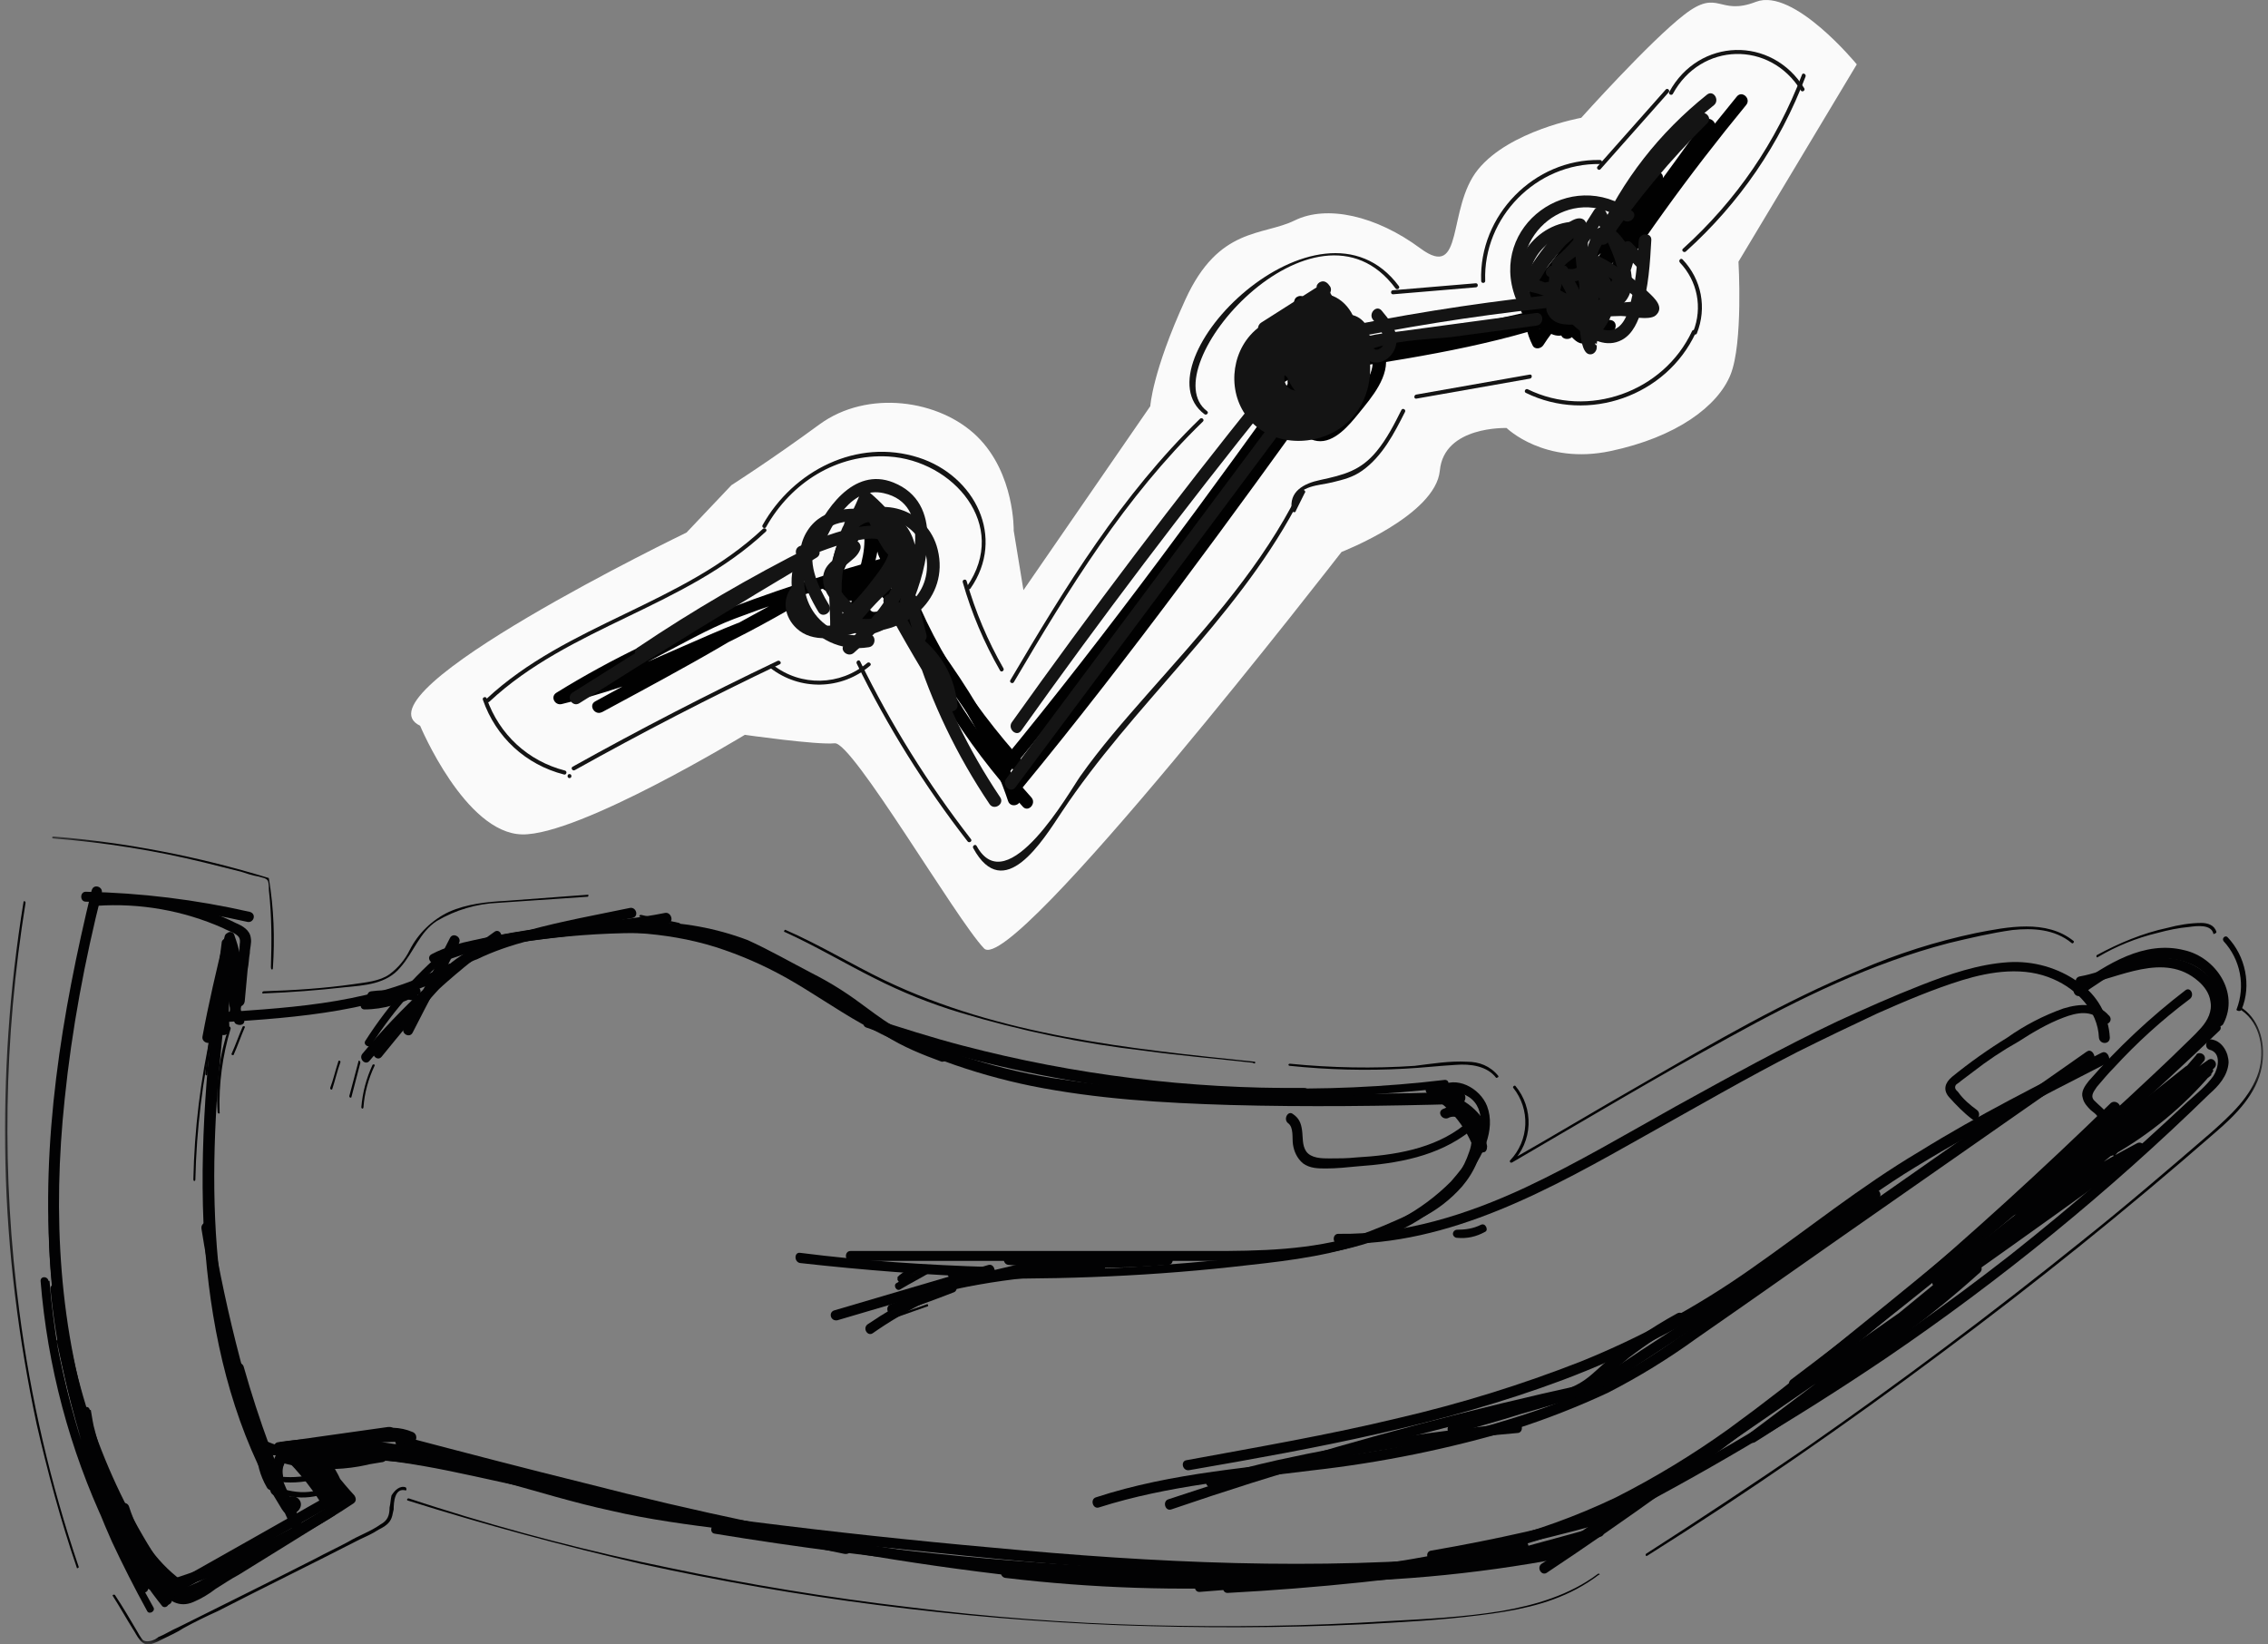 <svg width="160" height="116" viewBox="0 0 160 116" fill="none" xmlns="http://www.w3.org/2000/svg">
<rect x="0" y="0" width="160" height="116" fill="#808080" stroke="none"/>
<g clip-path="url(#clip0_311_16347)">
<path d="M29.638 51.194C29.638 51.194 32.807 58.775 36.831 58.859C40.856 58.944 52.546 51.835 52.546 51.835C52.546 51.835 57.64 52.561 58.884 52.431C60.128 52.302 67.451 64.847 69.421 66.901C71.391 68.955 94.642 38.934 94.642 38.934C94.642 38.934 101.278 36.362 101.576 33.193C101.874 30.025 106.287 30.193 106.287 30.193C106.287 30.193 108.944 32.804 113.61 31.82C118.276 30.835 121.192 28.651 122.086 26.422C122.981 24.193 122.644 18.458 122.644 18.458L130.99 4.54C130.99 4.54 126.538 -0.896 123.881 0.127C121.225 1.158 121.27 -0.858 118.827 1.028C116.384 2.914 111.549 8.311 111.549 8.311C111.549 8.311 106.495 9.212 104.272 11.953C102.049 14.694 103.332 19.832 100.202 17.519C97.079 15.206 93.605 14.434 91.337 15.549C89.069 16.664 85.985 15.977 83.632 21.115C81.28 26.253 81.15 28.651 81.15 28.651L72.201 41.63L71.514 37.431C71.514 37.431 71.598 33.407 68.941 30.796C66.284 28.184 61.191 27.459 57.808 29.94C54.425 32.422 51.6 34.224 51.6 34.224L48.431 37.567C48.431 37.567 24.882 48.926 29.638 51.194Z" fill="#FAFAFA"/>
<path d="M104.64 19.82C104.303 15.394 108.457 11.169 112.89 11.428L104.64 19.82Z" fill="#FAFAFA"/>
<path d="M104.777 19.813C104.609 15.329 108.406 11.48 112.89 11.571C113.072 11.571 113.059 11.292 112.877 11.286C108.238 11.189 104.317 15.193 104.492 19.826C104.498 20.008 104.784 19.995 104.777 19.813Z" fill="#141414"/>
<path d="M42.47 50.236C44.044 49.374 54.238 43.989 53.882 43.497C53.441 42.888 42.962 48.266 40.733 48.493C43.902 48.169 48.302 44.981 51.769 43.665C56.072 42.026 60.498 40.762 64.937 39.564C65.488 39.414 65.216 38.566 64.665 38.715C55.761 41.119 47.123 43.989 39.249 48.868C38.802 49.147 39.145 49.782 39.625 49.665C45.321 48.292 50.544 45.946 55.605 43.037C56.104 42.752 55.625 42.013 55.126 42.285C50.745 44.682 46.371 47.08 41.99 49.477C41.485 49.75 41.964 50.501 42.47 50.229V50.236Z" fill="#010101"/>
<path d="M60.233 40.606C60.835 41.974 59.734 44.766 62.378 43.931C63.246 43.658 64.121 43.257 64.076 42.226C64.056 41.812 63.862 41.41 63.68 41.047C63.564 40.814 63.434 40.516 63.266 40.321C63.207 40.224 63.142 40.12 63.084 40.017C62.987 39.745 62.838 39.816 62.624 40.237C62.851 40.263 63.116 40.159 63.155 39.9C63.233 39.408 62.857 39.136 62.417 39.336C61.976 39.537 61.633 40.237 61.373 40.606C60.868 41.313 60.388 42.032 59.922 42.758C59.682 43.127 59.267 43.593 59.235 44.047C59.209 44.404 59.662 44.553 59.915 44.397C60.576 44.015 60.946 42.764 61.231 42.136C61.425 41.701 61.944 40.814 61.561 40.334C61.276 39.978 60.874 40.146 60.537 40.321C60.323 40.438 60.136 40.606 59.935 40.749C59.87 40.794 59.708 40.872 59.669 40.943C59.617 40.976 59.565 41.015 59.513 41.041C59.332 41.151 59.468 41.274 59.935 41.423L59.079 41.462C59.455 43.075 60.641 42.349 61.159 41.254C61.626 40.269 62.566 37.418 61.509 36.511C60.686 35.811 59.941 37.328 59.65 37.865C59.319 38.487 59.034 39.136 58.749 39.777C58.632 40.043 58.502 40.308 58.399 40.587C58.321 40.788 58.075 41.041 58.334 40.853L58.995 41.092C58.995 41.293 58.995 41.339 59.014 41.215C59.105 40.755 58.574 40.542 58.256 40.82C57.135 41.792 59.351 41.954 59.824 41.915C60.783 41.844 63.071 41.643 63.369 40.451C63.531 39.809 62.825 38.876 62.643 38.306C62.378 37.457 62.041 36.745 61.056 36.855C60.123 36.965 59.364 37.723 59.008 38.546C58.859 38.889 58.47 40.671 58.554 40.678C57.984 40.639 58.036 41.526 58.6 41.565C59.39 41.617 59.429 40.619 59.526 40.075C59.63 39.466 59.74 38.812 60.161 38.332C60.343 38.125 60.835 37.691 61.159 37.742C61.788 37.84 61.801 38.675 61.956 39.123C62.112 39.57 62.559 40.088 62.345 40.38C62.144 40.645 61.406 40.762 61.088 40.84C60.602 40.956 60.097 41.028 59.591 41.053C59.449 41.06 59.047 40.989 58.93 41.053C58.859 41.047 58.788 41.034 58.723 41.015C58.684 41.475 58.742 41.617 58.911 41.436L58.153 41.041C58.133 41.157 58.12 41.267 58.153 41.384C58.23 41.65 58.58 41.786 58.813 41.624C59.144 41.39 59.274 40.807 59.423 40.464C59.753 39.706 60.077 38.948 60.472 38.222C60.647 37.904 60.874 37.626 61.056 37.315C61.14 37.166 60.907 37.049 60.907 37.263C60.907 37.561 60.991 37.852 60.984 38.157C60.971 38.837 60.835 39.531 60.628 40.179C60.55 40.425 60.09 41.922 59.922 41.209C59.824 40.788 59.131 40.82 59.066 41.248C58.898 42.382 60.058 41.76 60.505 41.442C60.589 41.377 60.978 41.183 61.01 41.086C61.023 41.053 61.114 41.053 61.12 41.015C60.907 40.678 60.79 40.632 60.777 40.866L60.738 41.008C60.148 41.533 59.993 43.334 59.436 43.658L60.116 44.008C60.09 44.391 60.349 43.736 60.479 43.535C60.764 43.082 61.056 42.641 61.354 42.194C61.652 41.747 61.976 41.274 62.306 40.827C62.423 40.671 62.65 40.477 62.715 40.295C62.734 40.243 62.851 40.185 62.857 40.133C62.87 40.12 62.883 40.107 62.896 40.094C63.052 39.907 62.851 39.777 62.3 39.706L62.831 39.369C61.263 39.2 62.916 41.352 63.071 41.805C63.324 42.537 62.98 42.777 62.274 43.017C61.645 43.231 61.36 43.302 61.27 42.596C61.166 41.818 61.412 41.079 61.082 40.328C60.855 39.809 60.006 40.075 60.233 40.6V40.606Z" fill="#010101"/>
<path d="M61.268 41.002C65.189 45.376 69.239 50.877 71.118 56.508C71.3 57.052 72.148 56.78 71.967 56.236C70.029 50.436 65.915 44.864 61.877 40.347C61.495 39.92 60.892 40.574 61.275 41.002H61.268Z" fill="#010101"/>
<path d="M62.54 38.876C64.205 44.85 67.601 49.989 71.716 54.557C72.098 54.985 72.701 54.33 72.319 53.903C68.301 49.444 65.009 44.429 63.382 38.604C63.227 38.053 62.384 38.325 62.533 38.876H62.54Z" fill="#010101"/>
<path d="M62.979 41.222C64.645 47.196 68.04 52.334 72.155 56.903C72.538 57.33 73.14 56.676 72.758 56.248C68.74 51.79 65.448 46.775 63.822 40.95C63.666 40.399 62.824 40.671 62.973 41.222H62.979Z" fill="#010101"/>
<path d="M72.103 55.6C79.769 46.282 86.859 36.531 93.896 26.74C94.227 26.28 93.579 25.671 93.242 26.137C86.204 35.934 79.121 45.686 71.449 54.998C71.086 55.438 71.734 56.041 72.103 55.6Z" fill="#010101"/>
<path d="M92.413 24.919C85.376 34.717 78.293 44.469 70.626 53.78C70.263 54.221 70.912 54.823 71.281 54.383C78.947 45.065 86.037 35.319 93.068 25.522C93.398 25.062 92.75 24.453 92.413 24.919Z" fill="#010101"/>
<path d="M92.634 25.795C90.839 25.704 89.815 29.138 90.366 30.453C90.469 30.693 90.781 30.881 91.027 30.693C93.23 29.034 94.928 27.35 96.269 24.92C96.477 24.544 95.997 24.064 95.641 24.337C93.833 25.697 92.064 27.129 90.703 28.95C90.586 29.106 90.534 29.32 90.651 29.488C91.986 31.419 96.626 25.795 93.904 24.939L94.202 25.581C94.585 25.03 95.181 23.916 94.118 23.734C93.256 23.585 92.064 24.499 91.416 24.946C90.632 25.483 89.497 26.222 89.115 27.142C88.733 28.062 89.543 28.451 90.366 28.419L90.016 27.674C88.895 28.646 91.118 28.808 91.591 28.769C92.55 28.698 94.837 28.503 95.135 27.304C95.278 26.741 94.727 26.002 94.494 25.535C94.189 24.939 93.755 24.201 93.01 24.136C91.571 24.013 91.053 26.442 89.763 26.268C89.199 26.19 89.005 27.058 89.569 27.136C90.392 27.253 90.975 26.779 91.526 26.222C92.245 25.497 92.841 24.447 93.599 25.743C93.749 25.995 94.111 26.579 94.105 26.89C94.098 27.201 94.345 26.916 94.105 27.227C93.891 27.505 93.159 27.609 92.848 27.68C92.362 27.797 91.856 27.868 91.351 27.894C91.208 27.901 90.806 27.829 90.69 27.894C90.618 27.887 90.547 27.875 90.482 27.855C90.437 28.315 90.502 28.458 90.67 28.276C90.975 28.011 90.677 27.518 90.32 27.531C90.048 27.544 89.873 27.46 89.893 27.583C89.867 27.421 90.223 27.097 90.32 26.993C90.793 26.468 91.39 26.034 91.973 25.639C92.517 25.27 93.152 25.049 93.69 24.693C93.768 24.641 93.891 24.661 93.962 24.615C94.157 24.486 93.768 24.499 93.859 24.389C93.69 24.596 93.58 24.933 93.418 25.166C93.237 25.425 93.47 25.73 93.716 25.808C94.63 26.093 91.675 29.404 91.403 29.009L91.351 29.546C92.673 27.784 94.371 26.397 96.114 25.082L95.485 24.499C94.215 26.799 92.634 28.373 90.547 29.942L91.208 30.181C90.884 29.404 91.5 26.624 92.673 26.682C93.243 26.708 93.198 25.82 92.627 25.795H92.634Z" fill="#010101"/>
<path d="M92.892 23.721C92.063 24.356 91.201 25.244 90.916 26.274C90.741 26.915 90.838 27.55 91.227 28.088C91.344 28.25 91.473 28.347 91.603 28.496C91.59 28.483 91.648 28.399 91.719 28.477C91.797 28.568 91.765 28.749 91.881 28.853C92.763 29.617 94.972 25.328 95.348 24.712L94.862 24.939C95.925 25.056 95.355 23.98 95.005 23.565C94.266 22.691 93.287 21.628 92.27 21.077C92.03 20.948 91.758 20.779 91.486 20.954C91.311 21.071 91.324 21.207 91.266 21.375C91.214 21.524 91.298 21.803 91.311 21.602C91.253 22.729 91.039 23.844 91.007 24.978C90.968 26.481 90.708 30.803 92.925 31.108C94.13 31.276 95.199 29.967 95.86 29.151C96.754 28.043 98.076 26.54 97.727 24.978C97.448 23.734 96.165 23.28 95.018 23.449C93.158 23.721 91.823 25.263 91.11 26.896C90.883 27.414 91.668 27.835 91.894 27.311C92.503 25.917 93.624 24.466 95.258 24.304C96.761 24.155 97.169 25.334 96.586 26.565C96.094 27.602 94.648 29.864 93.398 30.168C92.51 30.382 92.27 29.274 92.121 28.593C91.674 26.507 91.817 24.174 92.121 22.075C92.141 21.952 92.218 21.758 92.199 21.634C92.218 21.557 92.212 21.479 92.186 21.401C92.089 21.11 91.914 21.226 91.668 21.744C91.668 21.835 92.568 22.425 92.678 22.522C93.1 22.891 93.514 23.274 93.903 23.675C94.065 23.837 94.214 24.064 94.396 24.207C94.46 24.278 94.519 24.356 94.577 24.44C94.707 24.699 94.862 24.57 95.05 24.064C94.843 24.038 94.674 24.11 94.564 24.291C94.208 24.881 93.838 25.464 93.469 26.041C93.184 26.488 92.892 26.935 92.588 27.369C92.484 27.518 92.296 27.693 92.231 27.861C92.179 27.933 92.121 27.997 92.063 28.062C91.829 28.263 92.011 28.399 92.607 28.47C92.633 28.328 92.607 28.146 92.478 28.049C90.955 26.902 92.225 25.341 93.365 24.466C93.819 24.123 93.346 23.371 92.886 23.714L92.892 23.721Z" fill="#010101"/>
<path d="M94.747 26.014C100.644 25.101 106.515 24.155 112.095 21.958C112.633 21.744 112.38 20.986 111.823 21.109C106.768 22.237 101.713 23.358 96.652 24.485C96.166 24.595 96.315 25.438 96.808 25.353C102.342 24.414 107.785 22.431 113.449 23.448C114.013 23.552 114.207 22.684 113.644 22.58C107.87 21.543 102.407 23.513 96.762 24.466L96.918 25.334C101.973 24.213 107.027 23.085 112.088 21.958L111.816 21.109C106.314 23.28 100.515 24.226 94.695 25.127C94.138 25.211 94.177 26.099 94.741 26.014H94.747Z" fill="#010101"/>
<path d="M109.54 21.226C112.171 18.433 115.23 16.029 117.245 12.718C117.55 12.219 116.778 11.843 116.461 12.303C114.912 14.552 113.597 16.943 112.048 19.185C111.763 19.606 112.437 20.066 112.767 19.697C115.716 16.366 118.288 12.744 120.881 9.141L120.161 8.629C117.297 13.269 114.199 17.759 111.335 22.399C111.037 22.885 111.821 23.299 112.119 22.814C115.45 17.429 119.163 12.297 123.187 7.405C123.55 6.964 122.902 6.362 122.533 6.802C118.463 11.753 114.705 16.949 111.335 22.399L112.119 22.814C114.983 18.174 118.081 13.684 120.945 9.044C121.205 8.623 120.524 8.124 120.226 8.532C117.634 12.135 115.061 15.764 112.113 19.088L112.832 19.599C114.381 17.351 115.696 14.96 117.245 12.718L116.461 12.303C114.497 15.543 111.465 17.895 108.892 20.623C108.497 21.038 109.151 21.641 109.546 21.226H109.54Z" fill="#010101"/>
<path d="M110.655 21.122C110.383 21.628 110.156 22.178 109.845 22.658L110.662 22.729C110.733 22.988 110.837 22.003 110.856 21.835C110.921 21.226 110.902 20.636 110.811 20.027C110.772 19.768 110.604 19.619 110.344 19.606C109.217 19.535 108.323 21.07 108.549 22.12C108.919 23.837 110.882 23.675 111.958 22.969C112.204 22.807 112.224 22.47 112.023 22.269C111.517 21.757 111.556 21.012 111.07 20.552C110.442 19.949 109.003 20.228 108.271 20.267L108.53 21.083C108.744 20.941 108.886 21.317 109.152 21.459C109.541 21.666 109.904 21.654 110.318 21.524C111.096 21.284 111.764 20.61 112.347 20.079C112.6 19.852 113.163 19.496 113.254 19.113C113.293 18.964 113.235 18.789 113.124 18.692C112.509 18.154 110.707 19.476 110.195 19.755C109.541 20.111 107.48 20.876 107.305 21.731C107.273 21.88 107.318 22.049 107.435 22.152C107.662 22.353 107.934 22.282 108.193 22.204L107.623 21.686C107.506 22.638 107.694 23.513 108.122 24.369C108.284 24.692 108.731 24.595 108.886 24.336C109.593 23.202 110.766 22.062 111.252 20.811C111.705 19.645 111.465 18.031 111.517 16.813C111.543 16.308 110.74 16.256 110.642 16.742C110.189 18.951 110.558 21.187 110.131 23.371L111.005 23.442C111.174 21.232 111.349 19.023 111.517 16.813C111.556 16.353 110.876 16.275 110.681 16.625C110.001 17.856 109.217 18.815 108.297 19.846C107.998 20.176 107.798 20.37 108.024 20.818C108.374 21.511 109.515 22.139 110.046 22.703C110.39 23.066 111.31 24.79 111.99 24.038C112.386 23.604 112.101 22.412 112.042 21.926C111.932 20.954 111.835 19.839 111.478 18.919C110.649 16.781 108.711 20.526 108.517 21.466C108.109 23.487 110.591 24.725 111.232 22.489C111.388 21.939 110.519 21.751 110.364 22.295C109.994 23.578 109.191 22.237 109.45 21.388C109.599 20.902 109.943 20.403 110.254 20.014C110.409 19.82 110.915 19.418 110.954 19.236C111.044 18.783 110.688 18.906 110.63 19.198C110.519 19.729 110.999 20.824 111.077 21.388C111.128 21.751 111.025 23.235 111.245 23.494C111.362 23.636 111.738 23.578 111.815 23.396C111.835 23.345 111.174 22.645 111.18 22.651C110.798 22.217 110.396 21.79 109.981 21.388C109.586 21.012 109.152 20.681 108.75 20.319C109.146 20.681 108.497 20.649 108.99 20.429C109.217 20.325 109.463 19.975 109.625 19.794C110.364 18.971 110.934 18.018 111.472 17.059L110.636 16.872C110.467 19.081 110.293 21.291 110.124 23.5C110.085 24.006 110.908 24.057 110.999 23.572C111.427 21.381 111.057 19.152 111.511 16.943L110.636 16.872C110.584 17.954 110.843 19.593 110.37 20.623C109.852 21.77 108.763 22.865 108.102 23.934L108.867 23.902C108.556 23.286 108.4 22.574 108.485 21.893C108.523 21.563 108.258 21.271 107.914 21.375C107.525 21.491 107.882 22.029 108.135 22.042C108.225 22.042 108.426 21.809 108.523 21.777C108.984 21.595 109.437 21.213 109.871 20.967C110.396 20.669 110.921 20.383 111.453 20.105C111.712 19.969 112.541 19.742 112.697 19.509C112.839 19.288 112.852 18.893 112.412 18.854C112.314 18.848 111.602 19.586 111.699 19.496C111.174 19.969 110.305 20.947 109.534 20.669C108.919 20.448 108.828 19.852 108.057 20.358C107.694 20.597 107.869 21.2 108.316 21.174C109.158 21.122 110.137 20.85 110.571 21.576C110.869 22.068 110.986 22.509 111.414 22.943L111.478 22.243C109.295 23.669 109.113 20.435 110.383 20.513L109.917 20.092C110.027 20.863 109.969 21.576 109.878 22.347C109.852 22.574 109.742 22.787 109.807 23.014C109.917 23.41 110.429 23.384 110.623 23.085C110.934 22.606 111.167 22.049 111.433 21.55C111.699 21.051 110.915 20.63 110.649 21.135L110.655 21.122Z" fill="#010101"/>
<path d="M109.288 19.541C109.327 19.554 109.003 21.647 109.119 21.971C109.573 23.202 111.057 22.898 112.061 22.775C113.066 22.651 113.947 22.639 113.804 21.343C113.688 20.273 113.001 19.159 112.444 18.271C112.139 17.785 111.413 18.252 111.692 18.751C111.906 19.127 111.97 19.587 111.977 20.014C111.977 20.222 111.932 21.543 112.431 20.572C112.606 20.228 112.055 18.291 112.016 17.882C111.971 17.416 112.191 15.815 111.724 15.491C110.655 14.746 107.81 18.796 107.512 19.677C107.214 20.558 107.868 20.539 108.439 20.701C109.754 21.07 110.836 22.152 112.223 22.308C112.923 22.386 113.655 22.295 114.355 22.289C114.887 22.289 116.364 22.645 116.811 22.243C117.44 21.673 116.721 21.032 116.273 20.604C115.282 19.658 114.012 18.647 112.761 18.064C112.152 17.779 111.193 17.85 111.698 18.757C111.951 19.211 112.619 18.854 112.495 18.381C112.359 17.869 111.945 17.435 111.504 17.98C111.167 18.401 111.4 19.658 111.413 20.131C111.439 20.824 111.18 24.77 112.094 24.984C112.34 25.043 112.554 24.874 112.625 24.647C112.67 24.492 112.625 24.323 112.657 24.168C112.781 23.539 112.755 23.727 113.143 23.176C113.753 22.321 114.051 21.472 113.837 20.416C113.571 19.081 111.97 17.578 111.381 19.574C111.219 20.124 112.087 20.312 112.249 19.768C112.431 19.146 113.02 20.805 113.027 21.038C113.033 21.608 112.865 22.146 112.495 22.58C112.327 22.781 111.964 22.904 111.847 23.144C111.646 23.552 111.893 24.051 111.763 24.453L112.295 24.116C113.007 24.278 112.411 24.569 112.567 24.09C112.625 23.909 112.508 23.487 112.495 23.293C112.437 22.6 112.398 21.906 112.359 21.213C112.32 20.52 112.288 19.859 112.288 19.185C112.288 19.055 112.372 18.563 112.301 18.453C112.145 18.213 111.53 18.18 111.653 18.64L112.45 18.265C112.547 18.433 111.873 18.576 112.1 18.725C112.139 18.751 112.249 18.757 112.275 18.802C112.346 18.913 112.716 19.049 112.832 19.12C113.364 19.438 113.869 19.8 114.362 20.17C114.783 20.487 115.211 20.818 115.599 21.174C115.703 21.271 115.885 21.53 116.014 21.582C116.079 21.608 116.111 21.751 116.17 21.77C116.241 21.796 116.494 21.505 116.364 21.427C115.852 21.109 114.362 21.388 113.74 21.401C113.234 21.407 112.677 21.498 112.178 21.407C110.908 21.181 109.819 20.157 108.588 19.781C108.536 19.762 108.147 19.528 108.024 19.613C107.732 19.82 108.251 20.014 108.374 19.962C108.633 19.865 109.054 18.965 109.242 18.725C109.599 18.258 109.975 17.805 110.363 17.364C110.545 17.157 111.4 16.515 111.42 16.275C111.439 16.075 111.122 15.887 110.992 15.958C110.843 16.036 111.109 17.63 111.135 17.921C111.206 18.679 111.277 19.438 111.433 20.183C111.517 20.591 111.621 21.42 112.184 21.453C113.422 21.537 112.755 18.79 112.457 18.265L111.705 18.744C112.113 19.392 112.521 20.099 112.768 20.824C113.014 21.55 113.001 21.582 112.333 21.809C111.847 21.978 110.48 22.295 110.078 21.809C109.463 21.064 110.985 19.23 109.722 18.757C109.19 18.563 108.769 19.34 109.307 19.541H109.288Z" fill="#141414"/>
<path d="M110.28 22.14C111.576 21.855 113.507 22.418 114.544 21.382C116.158 19.781 113.954 16.263 113.216 14.798C113.054 14.481 112.607 14.571 112.451 14.831C111.777 15.932 111.064 16.975 110.112 17.85C109.885 18.064 109.541 18.22 109.483 18.556C109.425 18.893 109.684 19.198 109.846 19.477C110.604 20.779 111.22 22.114 111.777 23.52C111.92 23.883 112.393 23.928 112.594 23.591C113.436 22.185 114.291 20.747 114.965 19.25C115.225 18.673 115.782 16.736 114.408 17.487L115.024 17.623C114.557 16.917 113.63 15.381 112.619 16.185C111.881 16.768 111.952 19.14 110.766 18.971C110.202 18.893 110.008 19.762 110.572 19.839C111.485 19.962 112.017 19.502 112.419 18.725C112.632 18.317 112.678 17.772 112.924 17.396C113.021 17.254 113.034 16.891 113.267 16.872C113.566 16.846 114.129 17.889 114.272 18.103C114.415 18.317 114.674 18.355 114.888 18.239C114.622 17.928 114.479 17.902 114.46 18.168C114.408 18.317 114.35 18.466 114.285 18.615C114.149 18.816 114.071 19.088 113.961 19.308C113.682 19.878 113.378 20.442 113.067 20.999C112.665 21.732 112.244 22.457 111.816 23.176L112.632 23.248C112.166 22.068 111.68 20.896 111.071 19.781C110.909 19.483 110.468 18.459 110.325 18.822C110.429 18.563 111.019 18.232 111.22 18.025C112.023 17.202 112.652 16.211 113.248 15.239L112.483 15.271C112.982 16.25 115.445 20.312 113.423 20.999C112.38 21.356 111.116 21.045 110.027 21.291C109.47 21.414 109.742 22.263 110.3 22.14H110.28Z" fill="#141414"/>
<path d="M108.868 20.539C109.924 21.835 112.309 25.1 114.415 23.979C115.205 23.558 115.575 22.632 115.821 21.822C116.301 20.253 116.404 18.562 116.495 16.936C116.527 16.366 115.64 16.411 115.607 16.981C115.536 18.271 115.432 19.573 115.154 20.837C114.998 21.549 114.784 22.612 114.156 23.079C112.678 24.18 110.332 20.94 109.613 20.059C109.256 19.619 108.505 20.091 108.861 20.539H108.868Z" fill="#141414"/>
<path d="M93.69 22.794C93.541 23.196 91.629 23.073 91.169 23.261C90.145 23.682 89.685 24.583 89.406 25.606C89.341 25.846 89.516 26.079 89.743 26.138C91.046 26.468 92.115 27.311 93.469 27.466C94.105 27.537 94.843 27.343 95.336 27.349C95.517 27.349 95.576 27.654 95.887 27.55C96.023 27.505 96.165 27.375 96.185 27.226C96.301 26.241 95.439 24.842 95.102 23.96C94.804 23.189 94.506 22.425 94.215 21.654C94.117 21.401 94.046 20.948 93.884 20.734C93.832 20.669 93.852 20.462 93.781 20.416C93.599 20.293 92.834 20.338 93.068 20.682L93.204 20.066L88.966 22.762C88.843 22.84 88.739 23.008 88.758 23.157C88.953 24.466 89.458 25.529 90.501 26.371C91.597 27.259 93.068 27.719 93.534 29.183C93.709 29.727 94.552 29.455 94.383 28.911C94.079 27.945 93.469 27.317 92.646 26.747C92.096 26.364 91.486 26.053 90.981 25.613C90.709 25.38 90.437 25.12 90.242 24.822C90.171 24.719 89.471 23.488 89.471 23.5C89.594 23.086 91.35 22.302 91.707 22.075L93.69 20.811C93.891 20.682 93.962 20.397 93.826 20.196C93.677 19.976 93.476 19.775 93.184 19.872C93.048 19.917 92.906 20.047 92.886 20.196C92.769 21.181 93.631 22.58 93.968 23.462C94.266 24.233 94.565 24.997 94.856 25.768C94.953 26.021 95.025 26.475 95.187 26.689C95.239 26.753 95.219 26.961 95.29 27.006C95.472 27.129 96.237 27.084 96.003 26.74C95.919 26.611 95.763 26.52 95.608 26.533C94.344 26.643 93.223 26.643 92.063 26.112C91.35 25.781 90.709 25.457 89.944 25.263L90.281 25.794C90.735 24.11 91.72 24.019 93.204 23.883C93.729 23.837 94.273 23.766 94.48 23.209C94.688 22.652 93.891 22.256 93.696 22.794H93.69Z" fill="#141414"/>
<path d="M59.901 38.345C59.583 39.2 58.41 39.434 58.132 40.38C57.717 41.773 59.22 42.991 60.121 43.762C60.296 43.911 60.588 43.931 60.75 43.736C61.651 42.648 62.616 41.721 63.633 40.762C63.886 40.522 64.223 40.36 64.23 39.965C64.236 39.635 63.938 39.421 63.763 39.181C62.797 37.859 62.104 36.472 61.489 34.943C61.359 34.626 60.828 34.49 60.672 34.872C60.024 36.466 59 38.151 58.644 39.849C58.339 41.274 58.592 42.907 58.566 44.352C58.559 44.76 59.078 44.877 59.337 44.63C60.516 43.484 64.495 40.166 63.465 38.021C62.435 35.876 57.743 38.021 56.434 38.514C55.902 38.715 56.168 39.563 56.706 39.362C57.574 39.032 62.24 36.991 62.707 38.617C62.888 39.252 61.89 40.471 61.56 40.905C60.711 42.039 59.693 43.049 58.682 44.034L59.454 44.313C59.48 42.959 59.233 41.384 59.505 40.049C59.843 38.442 60.84 36.803 61.456 35.293L60.639 35.222C61.119 36.421 61.624 37.626 62.324 38.721C62.519 39.026 63.206 39.628 63.258 39.959C63.283 40.127 63.413 39.699 63.083 40.069C62.966 40.205 62.778 40.315 62.642 40.432C61.702 41.248 60.886 42.181 60.095 43.134L60.724 43.108C59.544 42.103 58.32 41.073 59.726 39.816C60.095 39.486 60.504 39.246 60.685 38.76C60.879 38.228 60.095 37.807 59.901 38.345Z" fill="#141414"/>
<path d="M62.06 36.065C60.291 35.715 58.068 35.721 56.973 37.419C55.8 39.227 56.739 41.514 57.737 43.16C58.035 43.653 58.781 43.173 58.489 42.681C57.718 41.404 56.804 39.531 57.627 38.054C58.45 36.577 60.42 36.641 61.872 36.926C62.429 37.037 62.623 36.168 62.066 36.058L62.06 36.065Z" fill="#141414"/>
<path d="M60.764 35.41C62.306 36.732 63.693 38.41 63.201 40.568C62.747 42.57 61.062 44.139 59.585 45.447C59.157 45.83 59.811 46.426 60.239 46.05C62.028 44.469 64.069 42.434 64.192 39.881C64.296 37.737 62.916 36.084 61.373 34.762C60.939 34.393 60.336 35.041 60.77 35.417L60.764 35.41Z" fill="#141414"/>
<path d="M95.395 25.204C95.479 25.321 95.304 25.677 95.46 25.243C95.531 25.049 95.577 24.822 95.628 24.627C95.79 24.005 95.816 23.351 95.628 22.729C95.227 21.407 93.969 20.377 92.537 20.824C89.939 21.634 89.952 25.45 91.183 27.323C92.44 29.234 95.441 27.323 94.183 25.418C94.002 25.139 93.872 24.763 93.892 24.53C93.918 24.219 94.015 24.18 94.047 23.966C94.514 23.28 93.898 23.163 92.187 23.63C92.259 23.824 92.272 23.876 92.233 23.785C92.207 23.746 92.207 23.707 92.22 23.662C92.181 23.798 92.148 23.928 92.11 24.064C92.032 24.336 91.961 24.601 91.928 24.887C91.825 25.671 91.922 26.468 92.408 27.116C92.984 27.88 94.008 28.204 94.864 27.66C95.628 27.174 95.985 25.975 95.408 25.204H95.395Z" fill="#141414"/>
<path d="M95.193 24.161C93.366 22.269 90.132 21.446 88.188 23.662C86.652 25.418 86.691 28.269 88.408 29.889C90.229 31.606 93.288 31.431 95.076 29.779C97.053 27.958 97.085 24.854 95.712 22.677C94.487 20.74 91.493 22.651 92.711 24.582C93.171 25.314 93.366 26.39 92.731 27.096C92.335 27.544 91.389 27.77 90.89 27.343C90.56 27.064 90.501 26.461 90.78 26.105C91.344 25.386 92.348 26.319 92.776 26.759C94.37 28.412 96.774 25.794 95.193 24.155V24.161Z" fill="#141414"/>
<path d="M63.855 42.479L64.509 45.045C64.652 45.602 65.494 45.323 65.358 44.772L64.704 42.206C64.561 41.649 63.719 41.928 63.855 42.479Z" fill="#141414"/>
<path d="M62.383 42.596C63.744 45.116 65.189 47.579 66.731 49.989C66.958 50.345 67.6 50.183 67.548 49.73C67.341 47.877 66.615 46.432 65.222 45.181C64.891 44.883 64.36 45.214 64.496 45.641C65.734 49.6 67.496 53.281 69.81 56.721C70.127 57.194 70.879 56.721 70.561 56.242C68.293 52.866 66.556 49.25 65.345 45.369L64.619 45.829C65.831 46.924 66.479 48.142 66.66 49.769L67.477 49.51C65.934 47.099 64.483 44.637 63.128 42.116C62.856 41.611 62.111 42.09 62.377 42.596H62.383Z" fill="#141414"/>
<path d="M71.638 55.536C77.839 47.222 84.034 38.909 90.236 30.595C90.573 30.142 89.925 29.533 89.582 29.993C83.38 38.306 77.185 46.62 70.983 54.933C70.646 55.387 71.294 55.996 71.638 55.536Z" fill="#141414"/>
<path d="M72.04 51.545C77.678 43.626 83.543 35.877 89.634 28.302C89.991 27.855 89.343 27.252 88.98 27.699C82.888 35.274 77.023 43.024 71.386 50.942C71.055 51.402 71.71 52.011 72.04 51.545Z" fill="#141414"/>
<path d="M93.613 22.988L94.682 23.636C95.175 23.934 95.583 23.15 95.097 22.852L94.028 22.204C93.535 21.906 93.127 22.69 93.613 22.988Z" fill="#141414"/>
<path d="M60.355 37.308C62.402 35.604 65.312 37.198 65.396 39.738C65.487 42.362 63.025 43.833 60.653 43.645C60.082 43.6 60.134 44.488 60.698 44.533C63.925 44.792 66.984 42.175 66.154 38.779C65.448 35.857 61.955 34.827 59.7 36.706C59.259 37.069 59.92 37.671 60.355 37.308Z" fill="#141414"/>
<path d="M95.653 25.528C96.242 23.973 101.103 23.947 102.418 23.772C104.414 23.506 106.41 23.234 108.399 22.969C108.963 22.891 108.924 22.003 108.354 22.081C105.133 22.515 101.913 22.949 98.692 23.383C97.273 23.571 95.452 23.565 94.869 25.113C94.668 25.645 95.452 26.066 95.653 25.528Z" fill="#141414"/>
<path d="M95.797 23.76C100.754 22.781 105.744 22.049 110.773 21.556C111.337 21.498 111.298 20.61 110.727 20.669C105.621 21.174 100.56 21.926 95.525 22.917C94.967 23.027 95.24 23.876 95.797 23.766V23.76Z" fill="#141414"/>
<path d="M115.133 14.882C110.817 11.713 105.004 15.925 106.916 21.012C107.116 21.543 107.965 21.278 107.765 20.74C106.203 16.573 110.882 12.848 114.53 15.53C114.984 15.867 115.593 15.219 115.133 14.876V14.882Z" fill="#141414"/>
<path d="M111.556 15.647C108.627 15.381 106.132 18.44 107.169 21.258C107.363 21.796 108.212 21.524 108.018 20.986C107.24 18.874 109.061 16.302 111.368 16.515C111.932 16.567 112.126 15.699 111.563 15.647H111.556Z" fill="#141414"/>
<path d="M60.103 38.067C60.265 37.004 61.405 36.453 62.403 36.933C63.058 37.25 63.518 38.035 63.706 38.702C64.036 39.894 63.745 41.164 63.505 42.343C63.408 42.816 64.133 43.127 64.328 42.648C65.423 39.972 66.615 35.481 63.025 34.036C60.18 32.896 58.133 35.993 57.212 38.203C56.992 38.728 57.776 39.149 57.997 38.618C58.716 36.894 60.09 34.276 62.345 34.788C65.779 35.566 64.431 40.063 63.544 42.227L64.367 42.531C64.794 40.471 65.157 37.795 63.174 36.376C61.71 35.326 59.52 36.013 59.234 37.873C59.15 38.436 60.012 38.631 60.103 38.067Z" fill="#141414"/>
<path d="M55.839 41.442C55.133 42.349 55.366 43.548 56.189 44.319C57.342 45.401 59.086 45 60.447 44.63C60.997 44.481 60.725 43.632 60.174 43.782C59.332 44.008 58.366 44.3 57.492 44.047C56.714 43.82 55.878 42.835 56.493 42.045C56.843 41.598 56.189 40.989 55.839 41.442Z" fill="#141414"/>
<path d="M56.642 38.436C54.374 41.851 57.244 46.315 61.295 45.654C61.852 45.564 61.813 44.676 61.249 44.767C57.847 45.324 55.514 41.728 57.426 38.857C57.743 38.378 56.953 37.969 56.642 38.442V38.436Z" fill="#141414"/>
<path d="M60.706 44.818C61.976 44.799 63.085 44.157 63.784 43.108C64.102 42.635 63.311 42.22 63 42.693C62.469 43.484 61.607 43.918 60.667 43.937C60.097 43.95 60.142 44.831 60.713 44.825L60.706 44.818Z" fill="#141414"/>
<path d="M95.2 23.092C95.239 23.021 95.505 23.267 95.544 23.312C95.693 23.494 95.706 23.721 95.751 23.941C95.809 24.239 95.848 24.544 95.984 24.822C96.263 25.405 96.879 25.729 97.507 25.496C98.136 25.263 98.531 24.615 98.525 23.98C98.512 23.163 97.967 22.503 97.468 21.906C97.099 21.472 96.503 22.127 96.866 22.561C97.229 22.995 98.175 24.2 97.281 24.628C96.613 24.945 96.62 23.449 96.457 23.086C96.108 22.302 94.954 21.783 94.429 22.671C94.138 23.163 94.922 23.578 95.213 23.086L95.2 23.092Z" fill="#141414"/>
<path d="M114.518 17.804L115.49 18.847C115.879 19.268 116.482 18.614 116.093 18.193L115.121 17.149C114.732 16.728 114.129 17.383 114.518 17.804Z" fill="#141414"/>
<path d="M119.805 8.085C117.155 10.71 114.796 13.554 112.69 16.632L113.474 17.047C115.178 13.249 117.654 10.023 120.907 7.424C121.348 7.068 120.875 6.316 120.427 6.673C117.058 9.368 114.453 12.692 112.684 16.632C112.444 17.163 113.15 17.513 113.468 17.047C115.528 14.027 117.848 11.254 120.447 8.688C120.855 8.286 120.201 7.683 119.792 8.085H119.805Z" fill="#141414"/>
<path d="M40.87 49.607C46.404 46.101 51.983 42.68 57.608 39.336C58.107 39.038 57.634 38.339 57.129 38.585C52.93 40.697 48.886 43.056 44.985 45.68C44.512 45.998 44.985 46.749 45.464 46.432C49.365 43.807 53.409 41.442 57.608 39.336L57.129 38.585C51.497 41.928 45.918 45.349 40.39 48.855C39.904 49.16 40.384 49.911 40.87 49.607Z" fill="#141414"/>
<path d="M34.065 49.36C34.978 51.997 37.085 53.941 39.793 54.635C39.968 54.68 40.033 54.401 39.858 54.356C37.253 53.689 35.218 51.809 34.337 49.27C34.279 49.094 34.007 49.185 34.065 49.354V49.36Z" fill="#141414"/>
<path d="M40.175 54.888C40.357 54.888 40.357 54.602 40.175 54.602C39.994 54.602 39.994 54.888 40.175 54.888Z" fill="#141414"/>
<path d="M40.552 54.324C45.289 51.68 50.111 49.192 55.01 46.86C55.172 46.782 55.023 46.542 54.854 46.62C49.955 48.953 45.14 51.441 40.397 54.084C40.235 54.175 40.39 54.415 40.552 54.324Z" fill="#141414"/>
<path d="M54.329 47.106C56.429 48.745 59.358 48.681 61.386 46.957C61.522 46.84 61.315 46.646 61.179 46.763C59.274 48.382 56.493 48.441 54.523 46.899C54.381 46.788 54.187 46.996 54.329 47.106Z" fill="#141414"/>
<path d="M34.525 49.497C40.214 44.183 48.353 42.829 54.03 37.496C54.166 37.373 53.952 37.179 53.823 37.302C48.146 42.635 40.007 43.989 34.317 49.302C34.181 49.425 34.395 49.62 34.525 49.497Z" fill="#141414"/>
<path d="M54.049 37.172C55.806 34.049 59.033 31.989 62.688 32.202C67.237 32.474 71.229 37.043 68.209 41.378C68.105 41.527 68.358 41.656 68.462 41.514C70.976 37.898 68.773 33.557 64.813 32.28C60.458 30.881 55.955 33.2 53.797 37.043C53.706 37.205 53.959 37.334 54.049 37.179V37.172Z" fill="#141414"/>
<path d="M60.439 46.807C62.617 51.259 65.222 55.438 68.261 59.352C68.371 59.495 68.611 59.345 68.501 59.196C65.461 55.283 62.856 51.103 60.679 46.652C60.601 46.49 60.361 46.639 60.439 46.807Z" fill="#141414"/>
<path d="M67.919 41.073C68.541 43.257 69.422 45.33 70.55 47.3C70.64 47.462 70.88 47.3 70.789 47.144C69.675 45.194 68.806 43.14 68.191 40.982C68.139 40.807 67.867 40.892 67.919 41.066V41.073Z" fill="#141414"/>
<path d="M71.528 48.11C75.397 41.546 79.356 35.073 84.865 29.733C84.994 29.604 84.787 29.416 84.657 29.539C79.13 34.898 75.164 41.391 71.276 47.98C71.185 48.136 71.431 48.272 71.528 48.116V48.11Z" fill="#141414"/>
<path d="M85.161 29.008C81.156 25.989 92.789 12.731 98.446 20.338C98.556 20.487 98.796 20.338 98.686 20.183C93.067 12.627 80.145 25.58 84.967 29.215C85.109 29.326 85.304 29.118 85.161 29.008Z" fill="#141414"/>
<path d="M98.278 20.759C100.228 20.597 102.172 20.436 104.123 20.267C104.304 20.254 104.291 19.969 104.11 19.982C102.159 20.144 100.215 20.306 98.264 20.474C98.083 20.487 98.096 20.772 98.278 20.759Z" fill="#141414"/>
<path d="M112.911 11.934L117.719 6.51C117.843 6.374 117.635 6.18 117.512 6.316L112.704 11.739C112.581 11.875 112.788 12.07 112.911 11.934Z" fill="#141414"/>
<path d="M118.016 6.62C119.993 2.979 124.866 2.843 127.043 6.381C127.14 6.536 127.38 6.381 127.283 6.225C124.996 2.512 119.85 2.655 117.763 6.484C117.673 6.646 117.925 6.776 118.016 6.62Z" fill="#141414"/>
<path d="M68.657 59.825C70.821 63.797 73.556 59.3 74.904 57.279C79.919 49.736 87.041 43.84 91.37 35.831C91.454 35.669 91.208 35.539 91.117 35.695C88.415 40.691 84.663 44.741 80.937 48.972C79.291 50.844 77.638 52.73 76.2 54.771C75.481 55.782 71.061 63.648 68.897 59.67C68.806 59.508 68.573 59.663 68.657 59.825Z" fill="#141414"/>
<path d="M91.836 34.593C91.499 34.904 91.402 35.02 91.214 35.422C91.764 34.198 92.97 34.275 93.994 34.023C94.778 33.828 95.426 33.679 96.1 33.2C97.519 32.195 98.355 30.569 99.12 29.053C99.204 28.891 98.951 28.755 98.867 28.917C98.362 29.927 97.837 30.958 97.111 31.839C95.983 33.206 94.804 33.498 93.125 33.861C91.991 34.1 90.896 34.664 91.142 35.999C91.168 36.142 91.402 36.2 91.421 36.025L92.037 34.787C92.173 34.664 91.959 34.47 91.829 34.593H91.836Z" fill="#141414"/>
<path d="M99.918 28.12C102.587 27.647 105.264 27.181 107.934 26.708C108.109 26.675 108.102 26.39 107.921 26.422C105.251 26.895 102.575 27.362 99.905 27.835C99.73 27.867 99.736 28.153 99.918 28.12Z" fill="#141414"/>
<path d="M107.641 27.711C112.048 29.876 117.55 27.938 119.623 23.487C119.701 23.318 119.448 23.189 119.371 23.351C117.368 27.653 112.041 29.552 107.777 27.459C107.615 27.381 107.479 27.627 107.641 27.711Z" fill="#141414"/>
<path d="M118.502 18.511C119.753 19.826 120.122 21.699 119.455 23.384C119.39 23.552 119.636 23.688 119.708 23.52C120.427 21.712 120.045 19.716 118.703 18.303C118.574 18.167 118.386 18.381 118.509 18.511H118.502Z" fill="#141414"/>
<path d="M127.123 5.273C125.308 10.029 122.502 14.131 118.724 17.546C118.588 17.669 118.795 17.863 118.932 17.74C122.729 14.312 125.554 10.185 127.375 5.403C127.44 5.234 127.187 5.098 127.123 5.267V5.273Z" fill="#141414"/>
</g>
<mask id="mask0_311_16347" style="mask-type:luminance" maskUnits="userSpaceOnUse" x="0" y="59" width="160" height="57">
<path d="M0.301 59.005H159.701V115.995H0.301V59.005Z" fill="white"/>
</mask>
<g mask="url(#mask0_311_16347)">
<path d="M69.714 89.235L58.854 92.435C58.434 92.565 58.574 93.205 59.064 93.135L69.924 89.935C70.354 89.805 70.144 89.095 69.714 89.235Z" fill="#020203"/>
<path d="M69.854 89.375C65.384 89.235 60.914 88.945 56.444 88.375C56.014 88.315 56.014 89.025 56.444 89.095C60.914 89.595 65.384 89.945 69.854 90.095C70.354 90.095 70.284 89.375 69.854 89.375Z" fill="#020203"/>
<path d="M67.155 90.155C73.755 90.295 80.355 90.085 86.885 89.375C90.015 89.025 93.135 88.735 96.115 87.745C97.535 87.245 98.885 86.675 100.165 85.965C101.299 85.413 102.312 84.641 103.145 83.695C103.995 82.695 104.705 81.285 104.485 79.865C104.285 78.585 103.075 77.595 101.785 78.235C101.365 78.445 101.725 79.015 102.145 78.875C102.645 78.585 103.285 78.945 103.565 79.435C103.925 80.005 103.855 80.715 103.635 81.285C103.262 82.401 102.604 83.401 101.725 84.185C100.805 84.975 99.735 85.545 98.595 86.035C97.324 86.608 96.022 87.109 94.695 87.535C93.345 87.955 91.995 88.165 90.655 88.315C89.155 88.515 87.595 88.735 86.105 88.875C83.205 89.165 80.215 89.375 77.235 89.515C73.876 89.644 70.515 89.668 67.155 89.585C66.735 89.445 66.735 90.155 67.155 90.155ZM147.205 74.185C138.485 80.285 129.685 86.465 120.955 92.565C118.895 93.985 116.835 95.555 114.635 96.765C112.544 97.894 110.359 98.841 108.105 99.595C103.538 101.12 98.832 102.192 94.055 102.795C88.455 103.495 82.705 103.855 77.305 105.625C76.885 105.765 77.095 106.475 77.525 106.335C82.425 104.775 87.525 104.355 92.635 103.715C97.468 103.169 102.244 102.196 106.905 100.805C109.132 100.087 111.313 99.232 113.435 98.245C115.61 97.13 117.696 95.849 119.675 94.415C124.075 91.365 128.475 88.245 132.875 85.185L147.715 74.825C147.915 74.545 147.565 73.905 147.215 74.185H147.205Z" fill="#020203"/>
<path d="M148.842 73.195C148.801 72.419 148.581 71.664 148.199 70.987C147.818 70.311 147.285 69.732 146.642 69.295C145.199 68.263 143.443 67.762 141.672 67.875C139.542 68.015 137.492 68.725 135.502 69.505C133.512 70.285 131.602 71.135 129.602 72.055C125.702 73.905 122.012 75.955 118.252 78.025C114.702 80.005 111.232 82.065 107.612 83.765C103.492 85.685 99.022 87.105 94.412 87.035C93.982 87.035 93.982 87.735 94.412 87.735C102.292 87.885 109.452 83.835 116.122 80.075C119.672 78.095 123.222 76.035 126.842 74.185C128.692 73.265 130.602 72.345 132.442 71.485C134.362 70.635 136.352 69.785 138.412 69.145C140.472 68.515 142.812 68.155 144.872 69.075C146.502 69.785 147.992 71.275 148.072 73.195C148.132 73.695 148.842 73.695 148.842 73.195Z" fill="#020203"/>
<path d="M148.774 71.635C147.994 70.715 146.714 70.785 145.574 71.135C144.162 71.635 142.826 72.328 141.604 73.195C140.245 74.032 138.942 74.957 137.704 75.965C137.204 76.385 137.064 76.885 137.494 77.385C137.994 77.945 138.554 78.515 139.124 78.945C139.474 79.225 139.824 78.585 139.474 78.305C138.974 77.945 138.484 77.525 138.134 77.025C137.984 76.885 137.844 76.745 137.984 76.525C138.054 76.455 138.274 76.325 138.344 76.245L139.194 75.605C140.194 74.825 141.254 74.115 142.394 73.475C143.384 72.835 144.444 72.205 145.584 71.775C146.504 71.425 147.564 71.205 148.284 72.055C148.634 72.485 149.124 71.985 148.784 71.635H148.774Z" fill="#020203"/>
<path d="M146.848 69.505C149.478 69.005 152.668 67.095 155.088 69.215C155.508 69.575 155.868 70.075 155.938 70.635C156.078 71.345 155.728 71.985 155.298 72.485C154.798 73.055 154.238 73.545 153.668 74.115C153.098 74.685 152.468 75.255 151.888 75.815C147.068 80.365 142.088 84.615 136.988 88.815C134.428 90.935 131.878 92.995 129.328 95.055C126.927 97.05 124.462 98.967 121.938 100.805C119.418 102.611 116.764 104.223 113.998 105.625C111.221 106.951 108.321 107.999 105.338 108.755C99.298 110.315 93.128 110.955 86.878 111.375L84.608 111.585C84.188 111.585 84.188 112.295 84.608 112.295C91.008 111.795 97.458 111.305 103.778 109.895C110.066 108.579 116.012 105.971 121.238 102.235C123.938 100.375 126.418 98.385 128.968 96.335L136.918 89.875C142.238 85.475 147.418 81.075 152.458 76.315C153.098 75.745 153.658 75.185 154.308 74.545C154.868 73.975 155.508 73.475 156.008 72.845C156.788 71.845 157.008 70.645 156.358 69.575C155.798 68.575 154.658 67.875 153.528 67.655C152.028 67.375 150.538 67.805 149.128 68.225C148.348 68.435 147.558 68.725 146.778 68.865C146.218 68.935 146.428 69.645 146.848 69.505Z" fill="#020203"/>
<path d="M156.014 72.205C148.733 79.204 141.107 85.836 133.164 92.075C130.908 93.847 128.634 95.597 126.344 97.325C125.994 97.605 126.344 98.175 126.704 97.965C137.162 90.149 147.14 81.71 156.584 72.695C156.864 72.415 156.364 71.915 156.014 72.195V72.205Z" fill="#020203"/>
<path d="M156.859 72.205C157.999 70.005 156.289 67.515 154.089 67.025C151.259 66.315 148.629 68.015 146.429 69.575C146.069 69.855 146.429 70.425 146.779 70.215C148.699 68.865 150.829 67.375 153.309 67.655C154.379 67.805 155.439 68.295 156.009 69.225C156.509 70.005 156.709 71.065 156.219 71.925C156.009 72.275 156.649 72.625 156.859 72.205ZM44.44 64.045C42.039 64.545 39.69 64.965 37.34 65.605C36.069 65.955 34.859 66.305 33.66 66.805C32.637 67.253 31.718 67.906 30.959 68.725C29.371 70.433 27.856 72.208 26.419 74.045C26.13 74.405 26.63 74.895 26.919 74.545C28.189 72.985 29.47 71.415 30.82 69.925C31.32 69.365 31.739 68.795 32.38 68.365C32.8 68.085 33.23 67.805 33.66 67.665C35.999 66.525 38.62 66.025 41.179 65.465C42.319 65.165 43.52 64.965 44.66 64.745C45.08 64.605 44.87 63.965 44.44 64.045Z" fill="#020203"/>
<path d="M34.863 65.745C31.402 68.191 28.275 71.079 25.563 74.335C25.283 74.685 25.783 75.185 26.063 74.835C28.761 71.635 31.837 68.775 35.223 66.315C35.573 66.025 35.223 65.455 34.863 65.745Z" fill="#020203"/>
<path d="M31.601 68.015C26.701 70.715 20.951 71.065 15.491 71.415C15.06 71.415 15.06 72.125 15.491 72.125C21.09 71.775 26.91 71.345 31.951 68.655C32.38 68.435 32.02 67.805 31.601 68.015Z" fill="#020203"/>
<path d="M17.204 71.845C16.774 70.845 16.624 69.645 16.904 68.585C16.984 68.155 16.344 67.945 16.204 68.365C15.926 69.628 16.049 70.945 16.554 72.135C16.624 72.275 16.914 72.335 17.054 72.275C17.264 72.205 17.264 71.985 17.194 71.845H17.204Z" fill="#020203"/>
<path d="M16.903 71.564C17.322 69.722 17.2 67.799 16.553 66.024C16.483 65.604 15.913 65.674 15.913 66.094C15.633 68.294 15.493 70.494 15.493 72.694H16.193C16.063 70.494 16.193 68.364 16.553 66.234C16.623 65.814 15.983 65.604 15.853 66.034C15.283 68.364 14.713 70.784 14.283 73.124C14.213 73.544 14.853 73.764 14.993 73.334C15.403 70.945 15.924 68.576 16.553 66.234C16.322 66.158 16.089 66.091 15.853 66.034C15.493 68.234 15.353 70.434 15.423 72.694C15.423 73.124 16.123 73.124 16.123 72.694C16.123 70.494 16.273 68.294 16.553 66.094C16.343 66.094 16.053 66.164 15.853 66.164C16.413 67.804 16.553 69.644 16.203 71.344C16.133 71.774 16.843 71.984 16.903 71.564Z" fill="#020203"/>
<path d="M15.635 66.525C14.785 73.055 14.075 79.655 14.355 86.255C14.645 92.075 15.705 97.955 18.185 103.285L19.255 105.415L19.895 106.475C20.035 106.695 20.245 106.905 20.535 106.835C21.035 106.765 21.455 106.195 21.095 105.765C20.815 105.415 20.105 105.485 19.895 105.915C19.685 106.335 20.315 106.695 20.535 106.265C20.605 106.125 20.315 105.765 20.245 105.625L19.825 104.775C18.947 103.056 18.189 101.279 17.555 99.455C16.72 97.06 16.124 94.588 15.775 92.075C14.925 86.675 14.995 81.215 15.425 75.825C15.705 72.695 16.065 69.575 16.425 66.385C16.345 66.095 15.635 66.095 15.635 66.525Z" fill="#020203"/>
<path d="M27.414 100.654L19.814 101.724C19.394 101.794 19.534 102.504 20.034 102.424C22.594 102.074 25.144 101.724 27.634 101.364C28.054 101.294 27.914 100.584 27.414 100.664V100.654Z" fill="#020203"/>
<path d="M27.485 100.874C24.785 101.724 21.956 102.074 19.116 101.934C18.686 101.934 18.686 102.644 19.116 102.644C22.019 102.767 24.922 102.385 27.695 101.514C28.125 101.444 27.916 100.804 27.495 100.874H27.485Z" fill="#020203"/>
<path d="M26.56 101.645C27.348 101.388 28.201 101.416 28.97 101.725C28.97 101.515 29.04 101.225 29.04 101.015C27.27 100.945 25.42 101.085 23.64 101.365C23.22 101.445 23.37 102.155 23.86 102.075C25.57 101.784 27.306 101.667 29.04 101.725C29.47 101.725 29.47 101.155 29.11 101.015C28.233 100.639 27.245 100.614 26.35 100.945C25.92 101.155 26.13 101.795 26.55 101.645H26.56ZM132.16 83.985C126.806 87.906 121.337 91.668 115.76 95.265C114.21 96.335 112.58 97.325 111.01 98.315C110.66 98.535 111.01 99.165 111.37 98.955C116.97 95.405 122.51 91.715 127.91 87.885C129.47 86.825 130.96 85.685 132.51 84.545C132.87 84.345 132.51 83.695 132.16 83.985ZM155.87 74.045C156.72 74.255 156.51 75.325 156.15 75.895C155.65 76.595 154.95 77.165 154.31 77.735C150.301 81.507 146.134 85.107 141.82 88.525C132.745 95.61 122.999 101.789 112.72 106.975C112.29 107.185 112.65 107.825 113.07 107.615C119.946 104.09 126.604 100.156 133.01 95.835C141.165 90.297 148.815 84.049 155.87 77.165C156.51 76.605 157.15 75.895 157.22 74.965C157.22 74.265 156.79 73.475 156.08 73.335C155.66 73.195 155.44 73.905 155.87 74.045Z" fill="#020203"/>
<path d="M154.951 74.405L152.321 77.455C152.286 77.487 152.259 77.525 152.24 77.569C152.221 77.612 152.211 77.658 152.211 77.705C152.211 77.752 152.221 77.799 152.24 77.841C152.259 77.885 152.286 77.923 152.321 77.955C152.461 78.095 152.671 78.095 152.821 77.955L155.441 74.895C155.476 74.863 155.503 74.825 155.522 74.781C155.541 74.739 155.551 74.692 155.551 74.645C155.551 74.598 155.541 74.552 155.522 74.509C155.503 74.466 155.476 74.427 155.441 74.395C155.301 74.255 155.021 74.255 154.941 74.395L154.951 74.405ZM104.911 80.855C104.754 79.907 104.331 79.023 103.689 78.308C103.048 77.592 102.216 77.074 101.291 76.815C100.871 76.675 100.651 77.385 101.081 77.515C101.895 77.733 102.626 78.188 103.181 78.822C103.736 79.456 104.091 80.24 104.201 81.075C104.201 81.285 104.481 81.355 104.631 81.285C104.841 81.285 104.911 81.075 104.911 80.855Z" fill="#020203"/>
<path d="M104.414 80.225C103.683 78.697 102.527 77.412 101.084 76.525C101.001 76.49 100.908 76.488 100.823 76.518C100.737 76.547 100.666 76.607 100.622 76.686C100.578 76.764 100.564 76.856 100.582 76.945C100.601 77.033 100.652 77.111 100.724 77.165C102.075 77.954 103.146 79.146 103.784 80.575C103.854 80.715 104.134 80.785 104.284 80.715C104.414 80.575 104.484 80.365 104.414 80.215V80.225Z" fill="#020203"/>
<path d="M103.002 77.025C98.172 77.165 93.342 77.235 88.522 77.165C83.721 77.144 78.928 76.766 74.182 76.035C69.903 75.333 65.76 73.966 61.902 71.985C60.062 70.985 58.282 69.785 56.502 68.785C54.945 67.864 53.308 67.085 51.612 66.455C47.712 65.035 43.522 64.825 39.412 65.175C38.982 65.245 38.982 65.955 39.412 65.885C43.102 65.605 46.862 65.675 50.482 66.805C52.252 67.375 53.882 68.085 55.522 69.005C57.292 70.005 58.992 71.205 60.772 72.205C64.529 74.264 68.575 75.747 72.772 76.605C77.372 77.525 82.062 77.805 86.742 77.945C92.212 78.095 97.602 78.025 103.072 77.875C103.492 77.735 103.492 77.025 102.992 77.025H103.002Z" fill="#020203"/>
<path d="M66.659 74.045C65.369 73.611 64.129 73.041 62.959 72.345C62.119 71.845 61.409 71.275 60.629 70.715C59.575 69.936 58.458 69.247 57.289 68.655C55.789 67.875 54.309 67.025 52.749 66.315C50.503 65.466 48.121 65.033 45.719 65.035C43.099 64.965 40.539 65.175 37.919 65.535C35.429 65.885 32.949 66.315 30.599 67.305C30.179 67.515 30.529 68.085 30.959 67.945C32.986 67.143 35.112 66.618 37.279 66.385C39.817 66.019 42.376 65.828 44.939 65.815C47.279 65.815 49.549 65.955 51.749 66.815C53.319 67.375 54.809 68.295 56.369 69.075C57.569 69.715 58.779 70.425 59.839 71.205C60.699 71.845 61.539 72.485 62.469 73.055C63.669 73.835 65.099 74.405 66.439 74.895C66.939 74.895 67.079 74.255 66.659 74.045Z" fill="#020203"/>
<path d="M46.929 64.395C44.869 64.816 42.739 64.966 40.679 65.175C38.245 65.414 35.828 65.795 33.439 66.316C32.449 66.516 31.389 66.816 30.459 67.305C30.039 67.516 30.389 68.085 30.819 67.945C32.659 67.016 34.789 66.746 36.779 66.445C39.189 66.096 41.599 65.885 44.019 65.525L47.139 65.106C47.569 65.035 47.349 64.326 46.929 64.395Z" fill="#020203"/>
<path d="M31.744 66.165C30.684 68.295 29.544 70.355 28.484 72.485C28.264 72.915 28.904 73.265 29.114 72.835C30.184 70.715 31.314 68.655 32.384 66.525C32.594 66.095 31.954 65.745 31.744 66.165ZM103.284 79.365C101.154 81.065 98.314 81.495 95.684 81.645C95.054 81.715 94.414 81.715 93.774 81.715C93.274 81.715 92.494 81.715 92.144 81.215C91.854 80.785 91.924 80.215 91.854 79.715C91.784 79.225 91.644 78.875 91.214 78.585C90.864 78.305 90.514 78.945 90.864 79.225C91.284 79.515 91.144 80.295 91.214 80.725C91.284 81.215 91.504 81.715 91.924 82.065C92.424 82.425 92.994 82.425 93.564 82.425C94.264 82.425 95.054 82.345 95.764 82.275C98.594 82.075 101.434 81.575 103.704 79.795C104.134 79.655 103.634 79.085 103.284 79.365ZM17.264 70.645L17.474 68.365C17.554 68.015 17.554 67.585 17.624 67.235C17.624 66.875 17.764 66.525 17.694 66.165C17.624 65.605 17.124 65.315 16.624 65.105C16.064 64.815 15.494 64.605 14.854 64.325C12.29 63.388 9.558 62.999 6.834 63.185C6.404 63.185 6.404 63.895 6.834 63.895C9.874 63.69 12.917 64.225 15.704 65.455C15.984 65.605 16.204 65.675 16.484 65.815C16.844 66.025 16.984 66.165 16.914 66.595C16.844 67.945 16.624 69.295 16.554 70.635C16.484 71.135 17.194 71.135 17.264 70.635V70.645Z" fill="#020203"/>
<path d="M17.623 64.324C13.825 63.459 9.948 62.983 6.053 62.904C5.623 62.904 5.623 63.604 6.053 63.604C9.883 63.684 13.713 64.184 17.473 65.034C17.903 65.104 18.113 64.464 17.623 64.324Z" fill="#020203"/>
<path d="M6.474 62.765C4.354 71.495 2.864 80.505 3.574 89.515C4.204 97.465 6.554 105.625 11.304 112.155C11.874 112.935 12.654 113.435 13.644 113.005C14.201 112.768 14.726 112.459 15.204 112.085C15.774 111.735 16.274 111.385 16.844 111.085C19.114 109.675 21.314 108.325 23.584 106.905C23.724 106.835 23.794 106.625 23.724 106.405C22.876 104.799 21.744 103.359 20.384 102.155C20.034 101.865 19.534 102.355 19.884 102.655C21.145 103.858 22.223 105.24 23.084 106.755C23.154 106.625 23.154 106.405 23.224 106.265C21.314 107.465 19.464 108.605 17.554 109.815L14.704 111.585C14.274 111.875 13.854 112.155 13.424 112.375C12.854 112.655 12.424 112.445 12.074 112.015C11.434 111.315 10.944 110.385 10.444 109.605C8.923 107.1 7.685 104.434 6.754 101.655C4.134 93.845 3.704 85.615 4.564 77.525C5.064 72.625 5.984 67.725 7.184 62.975C7.264 62.545 6.624 62.335 6.484 62.765H6.474Z" fill="#020203"/>
<path d="M22.8 105.695C19.18 107.755 15.63 109.745 12.01 111.795C11.58 112.015 11.94 112.655 12.37 112.445C15.98 110.385 19.53 108.395 23.15 106.345C23.229 106.295 23.287 106.217 23.311 106.126C23.334 106.036 23.323 105.939 23.278 105.857C23.234 105.774 23.16 105.712 23.071 105.682C22.982 105.652 22.886 105.656 22.8 105.695Z" fill="#020203"/>
<path d="M16.06 110.245C15.06 111.095 13.86 111.735 12.58 112.155C12.15 112.295 12.29 113.005 12.79 112.865C14.162 112.42 15.437 111.721 16.55 110.805C16.585 110.773 16.612 110.734 16.631 110.691C16.65 110.648 16.66 110.602 16.66 110.555C16.66 110.508 16.65 110.462 16.631 110.419C16.612 110.375 16.585 110.337 16.55 110.305C16.41 110.105 16.2 110.105 16.05 110.245H16.06Z" fill="#020203"/>
<path d="M13.15 111.735C11.226 110.416 9.8 108.49 9.1 106.265C8.96 105.845 8.25 105.985 8.4 106.475C9.121 108.879 10.646 110.961 12.72 112.375C13.15 112.575 13.5 111.945 13.15 111.735ZM88.37 111.305C80.43 111.445 72.47 110.735 64.67 109.535C56.816 108.257 49.025 106.622 41.32 104.635C36.99 103.565 32.66 102.435 28.33 101.295C27.91 101.155 27.69 101.865 28.13 102.005C35.865 104.12 43.647 106.06 51.47 107.825C59.197 109.518 67.017 110.754 74.89 111.525C79.36 111.945 83.9 112.085 88.37 112.015C88.87 112.015 88.87 111.315 88.37 111.315V111.305ZM148.27 74.255C143.95 76.455 139.55 78.655 135.43 81.215C131.24 83.695 127.48 86.745 123.51 89.515C119.774 92.145 115.747 94.336 111.51 96.045C107.332 97.681 103.04 99.011 98.67 100.025C93.7 101.225 88.73 102.075 83.69 103.005C83.27 103.075 83.41 103.785 83.9 103.705C92.85 102.155 101.79 100.515 110.3 97.325C114.549 95.723 118.618 93.678 122.44 91.225C126.49 88.525 130.18 85.475 134.29 82.845C138.91 79.945 143.87 77.445 148.7 74.965C148.98 74.685 148.63 74.045 148.27 74.265V74.255Z" fill="#020203"/>
<path d="M111.652 97.675C103.953 99.362 96.329 101.378 88.802 103.715C86.672 104.355 84.542 105.065 82.412 105.765C81.992 105.915 82.202 106.625 82.632 106.475C90.091 103.92 97.666 101.718 105.332 99.875L111.872 98.385C112.292 98.245 112.072 97.535 111.652 97.685V97.675Z" fill="#020203"/>
<path d="M107.042 100.375C101.34 100.899 95.675 101.777 90.082 103.005C88.522 103.355 86.882 103.785 85.322 104.205C84.902 104.355 85.042 104.985 85.542 104.915C92.562 103.005 99.802 101.715 107.042 101.085C107.472 101.085 107.472 100.385 107.042 100.385V100.375Z" fill="#020203"/>
<path d="M102.573 101.155C104.133 100.655 105.773 100.235 107.323 99.735C108.033 99.525 108.823 99.315 109.523 99.095C110.233 98.895 110.943 98.675 111.583 98.395C112.153 98.105 112.723 97.605 113.223 97.185C113.783 96.685 114.353 96.255 114.923 95.765C116.123 94.845 117.333 94.065 118.683 93.275C119.103 93.075 118.753 92.425 118.323 92.645C116.456 93.668 114.697 94.878 113.073 96.255C112.513 96.755 112.013 97.255 111.373 97.605C110.733 97.965 110.023 98.175 109.383 98.385C108.603 98.605 107.823 98.885 107.043 99.095C105.483 99.525 103.993 100.025 102.433 100.445C101.933 100.585 102.073 101.225 102.573 101.155ZM148.913 77.805C144.093 82.495 139.113 87.035 134.013 91.365C128.841 95.688 123.539 99.854 118.113 103.855C115.063 106.055 111.943 108.255 108.743 110.315C108.393 110.595 108.743 111.165 109.103 110.955C114.738 107.211 120.228 103.254 125.563 99.095C133.941 92.619 141.928 85.653 149.483 78.235C149.763 78.025 149.273 77.525 148.913 77.805Z" fill="#020203"/>
<path d="M112.72 107.685C110.23 108.395 107.75 109.035 105.27 109.745C104.84 109.885 104.98 110.525 105.47 110.445C107.97 109.745 110.45 109.105 112.93 108.395C113.36 108.255 113.14 107.545 112.72 107.695V107.685ZM114.28 106.345C109.88 107.615 105.48 108.605 100.94 109.385C100.51 109.465 100.65 110.175 101.14 110.095C105.62 109.395 110.09 108.325 114.49 107.045C114.92 106.835 114.7 106.195 114.28 106.345Z" fill="#020203"/>
<path d="M110.66 108.745C102.722 110.303 94.68 111.279 86.6 111.665C86.17 111.665 86.17 112.365 86.6 112.365C92.923 112.026 99.224 111.365 105.48 110.385C107.25 110.095 109.03 109.815 110.8 109.465C111.3 109.385 111.09 108.675 110.66 108.755V108.745Z" fill="#020203"/>
<path d="M104.275 109.745C92.925 110.805 81.425 110.245 70.075 109.175C64.407 108.67 58.75 108.06 53.105 107.345C50.335 106.985 47.575 106.635 44.805 106.135C42.141 105.599 39.51 104.911 36.925 104.075C31.325 102.445 25.495 100.815 19.605 101.735C19.185 101.805 19.325 102.445 19.675 102.445L23.445 102.235L23.225 101.595C22.473 101.973 21.639 102.159 20.797 102.134C19.956 102.11 19.134 101.876 18.405 101.455C18.324 101.427 18.236 101.429 18.156 101.46C18.076 101.49 18.009 101.548 17.967 101.622C17.924 101.696 17.909 101.783 17.923 101.867C17.937 101.952 17.98 102.028 18.045 102.085C19.745 103.085 21.805 103.085 23.585 102.235C23.865 102.085 23.725 101.525 23.375 101.595L19.605 101.805C19.605 102.015 19.675 102.305 19.675 102.515C25.005 101.735 30.255 103.085 35.365 104.505C37.915 105.205 40.465 105.995 43.105 106.565C45.805 107.195 48.565 107.555 51.335 107.905C56.935 108.615 62.615 109.185 68.225 109.755C73.825 110.325 79.435 110.755 85.045 110.955C91.435 111.175 97.815 111.105 104.135 110.535C104.775 110.465 104.775 109.755 104.275 109.755V109.745Z" fill="#020203"/>
<path d="M24.08 105.765C23.01 104.495 21.95 103.285 20.95 102.005L20.45 102.505C21.38 103.425 22.23 104.425 23.15 105.345C23.37 105.555 23.86 105.345 23.72 104.985C23.29 103.995 22.72 103.075 22.02 102.225L21.52 102.725C22.3 103.645 23.08 104.565 23.72 105.555C23.93 105.915 24.5 105.695 24.36 105.275C24.024 104.151 23.416 103.127 22.59 102.295C22.3 102.005 21.8 102.365 22.02 102.715C22.701 103.89 23.509 104.986 24.43 105.985C24.43 105.765 24.5 105.625 24.5 105.415C20.5 108.105 16.122 110.184 11.51 111.585C11.09 111.735 11.23 112.445 11.73 112.295C16.411 110.871 20.858 108.769 24.93 106.055C25.14 105.915 25.14 105.695 25 105.485C24.08 104.485 23.3 103.495 22.66 102.365C22.44 102.505 22.3 102.645 22.09 102.785C22.784 103.572 23.314 104.49 23.65 105.485C23.86 105.415 24.08 105.275 24.29 105.205C23.589 104.151 22.807 103.155 21.95 102.225C21.66 101.865 21.17 102.365 21.45 102.725C22.093 103.454 22.598 104.294 22.94 105.205C23.15 105.065 23.37 104.985 23.51 104.845C22.59 103.925 21.73 102.935 20.81 102.005C20.53 101.655 20.03 102.155 20.31 102.505C21.38 103.785 22.44 104.985 23.44 106.265C23.86 106.625 24.36 106.125 24.08 105.765Z" fill="#020203"/>
<path d="M22.022 102.785L27.422 103.005C27.842 103.005 27.842 102.295 27.422 102.295L22.022 102.075C21.592 102.075 21.592 102.785 22.022 102.785Z" fill="#020203"/>
<path d="M22.369 103.285C24.815 102.883 27.312 102.906 29.749 103.355C30.179 103.425 30.389 102.785 29.969 102.655C27.415 102.167 24.793 102.14 22.229 102.575C21.729 102.645 21.949 103.355 22.369 103.285ZM110.799 109.385C116.119 105.845 121.379 102.225 126.629 98.605C134.859 92.931 143.02 87.157 151.109 81.285C151.469 81.005 151.179 80.435 150.759 80.645C145.765 83.293 141.076 86.482 136.779 90.155C136.419 90.445 136.919 90.935 137.279 90.655C141.945 86.973 146.488 83.138 150.899 79.155C152.179 78.025 153.379 76.885 154.659 75.755C155.019 75.465 154.519 74.965 154.159 75.255L141.739 85.115C141.459 85.335 141.819 85.895 142.169 85.685C146.219 82.705 150.189 79.725 154.229 76.745C154.589 76.455 154.309 75.895 153.879 76.105C151.065 77.874 148.49 79.998 146.219 82.425C145.929 82.705 146.289 83.205 146.639 82.985C150.138 80.839 153.356 78.266 156.219 75.325C156.509 75.035 156.149 74.545 155.799 74.755C153.171 76.522 150.764 78.596 148.629 80.935C148.349 81.215 148.699 81.715 149.049 81.495C151.687 80 154.043 78.053 156.009 75.745C156.075 75.679 156.113 75.589 156.113 75.495C156.113 75.401 156.075 75.311 156.009 75.245C155.976 75.212 155.937 75.186 155.894 75.168C155.852 75.15 155.806 75.141 155.759 75.141C155.665 75.141 155.575 75.179 155.509 75.245L141.459 86.545C140.109 87.605 138.829 88.665 137.489 89.735L137.989 90.235C141.389 87.455 144.729 84.695 148.129 81.925C148.489 81.645 147.989 81.145 147.629 81.425C143.869 84.335 140.109 87.325 136.429 90.225C136.129 90.515 136.489 91.005 136.849 90.795C139.484 89.084 141.976 87.16 144.299 85.045C144.649 84.765 144.159 84.265 143.799 84.545C140.249 87.455 136.639 90.445 133.089 93.345C132.729 93.635 133.229 94.135 133.589 93.845L141.749 87.385L141.249 86.885C137.26 90.485 133.088 93.876 128.749 97.045C128.399 97.325 128.689 97.895 129.109 97.675C132.874 95.361 136.419 92.707 139.699 89.745C139.979 89.455 139.629 88.965 139.269 89.175C134.019 93.145 128.699 97.125 123.439 101.095C123.089 101.375 123.369 101.945 123.799 101.735C127.799 99.237 131.532 96.335 134.939 93.075C135.299 92.725 134.799 92.295 134.439 92.575C133.029 93.785 131.679 94.995 130.259 96.195C129.899 96.485 130.399 96.975 130.759 96.695C132.169 95.495 133.519 94.285 134.939 93.075L134.439 92.575C131.092 95.805 127.404 98.662 123.439 101.095C123.589 101.305 123.659 101.525 123.799 101.735C129.049 97.765 134.369 93.785 139.629 89.815C139.479 89.595 139.339 89.455 139.199 89.245C135.985 92.179 132.492 94.792 128.769 97.045C128.909 97.265 128.979 97.475 129.119 97.685C133.519 94.495 137.709 91.015 141.749 87.395C142.109 87.115 141.609 86.615 141.249 86.895L133.099 93.365L133.599 93.865C137.139 90.945 140.759 87.965 144.309 85.065L143.809 84.565C141.55 86.669 139.107 88.567 136.509 90.235C136.639 90.455 136.789 90.595 136.929 90.805C140.689 87.895 144.449 84.915 148.139 82.005L147.639 81.505C144.239 84.275 140.899 87.045 137.499 89.805C137.139 90.105 137.639 90.595 137.999 90.305L152.049 79.025C153.389 77.955 154.669 76.895 156.019 75.825L155.519 75.325C153.59 77.595 151.286 79.52 148.709 81.015C148.849 81.215 148.989 81.365 149.139 81.575C151.209 79.27 153.568 77.243 156.159 75.545C156.019 75.335 155.879 75.195 155.739 74.975C152.919 77.87 149.748 80.399 146.299 82.505C146.439 82.715 146.579 82.855 146.719 83.065C148.911 80.629 151.448 78.527 154.249 76.825C154.099 76.615 154.029 76.395 153.889 76.185C149.839 79.165 145.869 82.145 141.829 85.125C141.969 85.345 142.109 85.485 142.249 85.695L154.669 75.835L154.169 75.335C149.82 79.367 145.351 83.269 140.769 87.035C139.409 88.105 138.139 89.175 136.789 90.235L137.289 90.735C141.524 87.071 146.164 83.904 151.119 81.295C150.979 81.085 150.909 80.865 150.769 80.655C145.589 84.415 140.409 88.105 135.149 91.795C129.899 95.495 124.649 99.105 119.399 102.725C116.419 104.785 113.439 106.775 110.459 108.765C110.099 109.045 110.459 109.685 110.809 109.395L110.799 109.385ZM101.929 77.315C102.499 76.955 103.069 77.025 103.629 77.385C104.269 77.805 104.479 78.515 104.479 79.225C104.479 80.785 103.349 82.205 102.359 83.345C100.265 85.443 97.596 86.873 94.689 87.455C91.139 88.315 87.519 88.245 83.899 88.245H59.999C59.569 88.245 59.569 88.945 59.999 88.945H84.399C91.069 88.945 99.019 88.805 103.499 82.985C104.559 81.645 105.549 79.725 104.909 78.025C104.409 76.745 102.709 75.825 101.509 76.675C101.219 76.955 101.569 77.595 101.929 77.315ZM77.589 89.165C72.969 89.165 68.289 89.805 63.819 91.075C63.389 91.225 63.529 91.855 64.029 91.785C68.436 90.51 73.002 89.867 77.589 89.875C78.089 89.875 78.089 89.165 77.589 89.165Z" fill="#020203"/>
<path d="M68.936 89.585C66.165 90.515 63.615 91.785 61.196 93.425C60.846 93.705 61.196 94.275 61.556 94.055C63.864 92.439 66.398 91.173 69.076 90.295C69.576 90.085 69.356 89.445 68.936 89.595V89.585Z" fill="#020203"/>
<path d="M67.084 90.445C65.664 90.945 64.244 91.434 62.834 92.004C62.404 92.144 62.614 92.855 63.034 92.704C64.469 92.22 65.893 91.704 67.304 91.154C67.654 91.004 67.504 90.294 67.084 90.445Z" fill="#020203"/>
<path d="M67.503 90.865C69.923 90.445 72.343 89.865 74.683 89.165C75.103 89.025 74.963 88.315 74.463 88.455C72.112 89.163 69.721 89.731 67.303 90.155C66.873 90.225 67.083 90.935 67.503 90.865Z" fill="#020203"/>
<path d="M82.411 88.524C78.651 88.804 74.891 88.804 71.131 88.524C70.701 88.454 70.701 89.164 71.131 89.224C74.891 89.524 78.651 89.524 82.411 89.224C82.841 89.224 82.841 88.524 82.411 88.524Z" fill="#020203"/>
<path d="M77.303 88.315C75.673 88.385 74.113 88.455 72.483 88.595C72.053 88.595 72.053 89.295 72.483 89.295C74.092 89.245 75.699 89.155 77.303 89.025C77.733 88.945 77.733 88.235 77.303 88.315ZM92.003 76.745C83.903 76.815 75.813 75.825 67.943 73.765C65.743 73.195 63.543 72.485 61.343 71.775C60.913 71.635 60.703 72.345 61.123 72.485C71.024 75.929 81.441 77.654 91.923 77.585C92.493 77.455 92.493 76.745 91.993 76.745H92.003ZM110.103 109.245C103.849 110.393 97.501 110.938 91.143 110.875C90.723 110.875 90.723 111.585 91.143 111.585C97.57 111.657 103.989 111.087 110.303 109.885C110.733 109.885 110.523 109.185 110.103 109.245Z" fill="#020203"/>
<path d="M107.4 108.685C98.071 110.811 88.498 111.669 78.94 111.235C76.24 111.095 73.61 110.885 70.92 110.595C70.49 110.525 70.49 111.235 70.92 111.305C83.147 112.762 95.533 112.112 107.54 109.385C108.04 109.315 107.82 108.605 107.39 108.685H107.4Z" fill="#020203"/>
<path d="M95.972 110.745C90.072 110.875 84.122 110.805 78.232 110.525C68.975 110.067 59.754 109.045 50.622 107.465C50.192 107.405 49.982 108.115 50.412 108.185C62.123 110.111 73.956 111.204 85.822 111.455C89.182 111.534 92.543 111.508 95.902 111.375C96.472 111.445 96.472 110.735 95.972 110.735V110.745Z" fill="#020203"/>
<path d="M59.773 108.965L45.303 105.985C40.473 104.985 35.573 103.855 30.753 102.935C28.053 102.435 25.353 102.075 22.653 102.225V102.925C24.153 102.785 25.573 102.865 26.993 103.145C26.993 102.935 27.063 102.645 27.063 102.435C25.853 102.575 24.643 102.715 23.443 102.935C23.443 103.135 23.513 103.435 23.513 103.635C24.793 103.075 26.133 102.785 27.553 102.715C27.553 102.505 27.483 102.215 27.483 102.015C26.323 102.454 25.102 102.714 23.863 102.785C23.863 103.005 23.933 103.285 23.933 103.495C24.573 103.295 25.283 103.145 25.933 102.935C26.353 102.785 26.203 102.155 25.713 102.225C25.143 102.365 24.513 102.505 23.933 102.725C23.513 102.865 23.653 103.495 24.153 103.425C25.573 103.145 26.993 102.785 28.403 102.505C28.333 102.295 28.203 102.075 28.123 101.865C25.547 103.064 22.624 103.291 19.893 102.505C19.817 102.472 19.731 102.467 19.652 102.493C19.573 102.519 19.506 102.573 19.463 102.645C19.232 103.08 19.135 103.575 19.183 104.065L19.823 103.855C19.463 103.285 19.113 102.715 18.753 102.075C18.543 101.795 18.113 101.875 18.113 102.295C18.113 103.215 18.333 104.065 18.823 104.915C19.043 105.345 19.683 104.985 19.463 104.565C19.093 103.866 18.897 103.087 18.893 102.295L18.263 102.505C18.613 103.075 18.963 103.645 19.323 104.275C19.463 104.565 20.033 104.495 19.963 104.075C19.893 103.715 19.963 103.355 20.173 103.005C20.046 103.083 19.902 103.13 19.753 103.145C22.653 103.995 25.783 103.715 28.553 102.435C28.903 102.225 28.623 101.725 28.263 101.795C26.843 102.075 25.423 102.435 24.003 102.715C24.083 102.935 24.153 103.145 24.223 103.425C24.793 103.285 25.423 103.145 25.993 102.925C25.914 102.695 25.844 102.461 25.783 102.225C25.143 102.425 24.433 102.575 23.793 102.785C23.443 102.935 23.513 103.495 23.863 103.495C25.143 103.425 26.423 103.145 27.623 102.645C27.983 102.505 27.983 101.945 27.553 101.945C26.063 102.005 24.653 102.365 23.293 102.935C22.943 103.075 22.943 103.715 23.373 103.635C24.573 103.495 25.773 103.355 26.993 103.135C27.343 103.075 27.493 102.575 27.063 102.435C25.573 102.092 24.035 101.997 22.513 102.155C22.093 102.225 22.013 102.855 22.513 102.855C27.413 102.575 32.313 103.925 37.063 104.915C41.823 105.915 46.643 106.915 51.403 107.895L59.493 109.595C60.063 109.745 60.273 109.105 59.773 108.965ZM12.083 112.725C7.726 106.216 5.047 98.731 4.283 90.935C4.203 90.515 3.493 90.515 3.563 90.935C4.315 98.854 7.023 106.462 11.443 113.075C11.733 113.435 12.293 113.075 12.083 112.725Z" fill="#020203"/>
<path d="M12.222 111.665C8.087 105.837 5.437 99.089 4.502 92.005C4.24 90.026 4.12 88.031 4.142 86.035C4.142 85.615 3.442 85.615 3.442 86.035C3.387 95.32 6.267 104.385 11.672 111.935C11.872 112.365 12.522 112.015 12.232 111.665H12.222ZM21.242 107.405C19.61 103.848 18.256 100.171 17.192 96.405C17.052 95.975 16.412 96.115 16.492 96.615C17.541 100.46 18.912 104.21 20.592 107.825C20.812 108.115 21.382 107.755 21.242 107.405Z" fill="#020203"/>
<path d="M19.822 105.065C17.616 99.03 15.976 92.803 14.922 86.465C14.852 86.035 14.142 86.185 14.212 86.675C15.212 92.995 16.842 99.245 19.112 105.275C19.322 105.695 20.032 105.485 19.812 105.065H19.822ZM104.912 79.445C104.553 78.747 104.016 78.156 103.356 77.731C102.696 77.306 101.936 77.062 101.152 77.025C100.792 77.025 100.792 77.525 101.152 77.595C102.572 77.665 103.852 78.515 104.482 79.795C104.632 80.005 105.122 79.725 104.912 79.435V79.445ZM101.932 76.175C97.645 76.685 93.327 76.876 89.012 76.745C88.662 76.745 88.662 77.245 89.012 77.315C93.342 77.455 97.612 77.235 101.932 76.745C102.282 76.675 102.282 76.175 101.932 76.175ZM65.382 89.305C64.682 89.735 63.962 90.085 63.252 90.505C62.972 90.655 63.252 91.155 63.542 90.935C64.242 90.515 64.952 90.155 65.662 89.735C65.952 89.585 65.662 89.165 65.382 89.305Z" fill="#020203"/>
<path d="M64.238 89.375L63.458 89.945L63.318 90.085V90.295C63.388 90.365 63.388 90.445 63.458 90.445H63.678C63.958 90.225 64.178 90.085 64.458 89.875L64.598 89.735V89.515C64.528 89.445 64.528 89.375 64.458 89.375C64.388 89.305 64.318 89.305 64.238 89.375ZM104.478 86.395C103.918 86.675 103.348 86.745 102.778 86.745C102.704 86.75 102.634 86.783 102.582 86.836C102.53 86.89 102.5 86.961 102.498 87.035C102.498 87.175 102.638 87.315 102.778 87.315C103.488 87.385 104.128 87.245 104.768 86.895C104.908 86.825 104.908 86.675 104.838 86.535C104.768 86.395 104.628 86.325 104.478 86.395ZM29.258 70.005C28.258 69.855 27.258 69.785 26.198 69.925C26.124 69.93 26.054 69.963 26.002 70.016C25.95 70.07 25.92 70.141 25.918 70.215C25.918 70.355 26.058 70.495 26.198 70.495C27.198 70.355 28.118 70.355 29.108 70.565C29.258 70.565 29.398 70.495 29.468 70.355C29.468 70.215 29.398 70.005 29.258 70.005Z" fill="#020203"/>
<path d="M29.261 69.645C28.174 70.255 26.957 70.598 25.711 70.645C25.351 70.645 25.351 71.205 25.711 71.205C27.061 71.205 28.411 70.785 29.541 70.145C29.821 70.005 29.611 69.505 29.261 69.645Z" fill="#020203"/>
<path d="M31.953 66.525C29.538 68.469 27.454 70.793 25.783 73.405C25.573 73.695 26.063 73.975 26.203 73.695C27.847 71.14 29.886 68.862 32.243 66.945C32.593 66.745 32.243 66.315 31.953 66.525ZM10.873 111.735C8.615 107.96 7.098 103.789 6.403 99.445C6.263 99.515 6.053 99.515 5.903 99.585C6.954 104.413 8.828 109.023 11.443 113.215C11.583 113.065 11.733 112.995 11.873 112.855C8.533 108.815 6.833 103.775 5.553 98.735C5.186 97.3 4.853 95.856 4.553 94.405C4.493 94.045 3.993 94.195 4.063 94.545C5.148 100.734 7.182 106.717 10.093 112.285C10.243 112.215 10.383 112.085 10.523 112.005C7.415 106.9 5.25 101.277 4.133 95.405C3.847 93.732 3.633 92.047 3.493 90.355H2.933C3.62 96.706 5.294 102.91 7.893 108.745C8.669 110.405 9.5 112.039 10.383 113.645C10.523 113.925 11.023 113.645 10.803 113.345C7.692 107.84 5.465 101.881 4.203 95.685C3.839 93.925 3.579 92.145 3.423 90.355C3.353 90.005 2.863 90.005 2.863 90.355C3.344 96.358 4.902 102.225 7.463 107.675C8.199 109.24 9.034 110.757 9.963 112.215C10.163 112.505 10.593 112.215 10.383 111.935C7.494 106.411 5.461 100.48 4.353 94.345C4.353 94.485 4.203 94.485 3.993 94.555C5.133 99.665 6.333 104.915 8.963 109.605C9.682 110.904 10.512 112.139 11.443 113.295C11.663 113.505 12.013 113.225 11.873 112.935C9.29 108.781 7.418 104.225 6.333 99.455C6.263 99.095 5.773 99.245 5.833 99.595C6.556 103.984 8.1 108.198 10.383 112.015C10.593 112.295 11.083 112.015 10.883 111.735H10.873ZM116.203 109.745C123.303 105.275 130.183 100.515 136.923 95.475C143.582 90.531 150.044 85.327 156.293 79.875C157.713 78.655 159.203 77.175 159.563 75.255C159.843 73.755 159.493 72.055 158.213 71.135C158.143 71.065 158.003 71.205 158.143 71.275C159.493 72.205 159.773 74.115 159.343 75.605C158.783 77.385 157.363 78.655 156.013 79.865C152.963 82.495 149.913 85.115 146.783 87.605C140.518 92.648 134.08 97.474 127.483 102.075C123.734 104.642 119.947 107.152 116.123 109.605C116.053 109.675 116.123 109.815 116.203 109.745Z" fill="#020203"/>
<path d="M158.142 71.205C158.842 69.505 158.422 67.445 157.142 66.105C157.002 65.955 156.722 66.165 156.862 66.385C157.451 67.021 157.85 67.811 158.013 68.663C158.175 69.515 158.095 70.396 157.782 71.205C157.712 71.275 158.072 71.415 158.142 71.205ZM112.722 111.025C110.732 112.515 108.322 113.225 105.902 113.645C103.282 114.075 100.512 114.215 97.882 114.355C92.282 114.715 86.602 114.785 80.992 114.645C75.344 114.497 69.707 114.069 64.102 113.365C58.433 112.695 52.797 111.771 47.212 110.595C41.682 109.465 36.212 108.045 30.812 106.335C30.182 106.125 29.472 105.915 28.832 105.695C28.692 105.695 28.692 105.845 28.762 105.845C34.162 107.545 39.692 109.035 45.222 110.315C56.335 112.756 67.642 114.205 79.012 114.645C84.762 114.845 90.432 114.845 96.182 114.575C98.952 114.425 101.652 114.285 104.412 113.935C106.762 113.645 109.102 113.225 111.232 112.085C111.778 111.794 112.299 111.459 112.792 111.085C112.932 111.085 112.792 110.955 112.722 111.025ZM19.252 68.295C19.392 66.165 19.322 64.115 18.972 61.985C18.972 61.985 18.972 61.915 18.892 61.915C13.973 60.408 8.908 59.433 3.782 59.005C3.642 59.005 3.642 59.145 3.782 59.145C7.402 59.425 10.952 59.995 14.422 60.845L16.982 61.485C17.402 61.625 17.832 61.765 18.262 61.835C18.462 61.915 18.762 61.915 18.892 62.125C18.972 62.265 18.972 62.695 18.972 62.825C19.172 64.605 19.172 66.385 19.112 68.225C19.112 68.435 19.252 68.435 19.252 68.295ZM28.622 104.915C28.192 104.775 27.842 105.135 27.622 105.485C27.552 105.765 27.552 106.055 27.482 106.335C27.482 106.905 27.342 107.265 26.842 107.535C26.142 108.035 25.282 108.325 24.572 108.755C23.792 109.175 23.012 109.535 22.232 109.955C19.032 111.585 15.842 113.155 12.582 114.785C12.082 114.995 11.662 115.285 11.162 115.485C11.092 115.565 11.022 115.565 10.952 115.635C10.662 115.775 10.312 115.845 10.092 115.705C9.952 115.565 9.742 115.205 9.672 115.065C9.172 114.215 8.672 113.365 8.112 112.515C8.042 112.445 7.892 112.515 7.962 112.585C8.462 113.365 8.892 114.145 9.382 114.925C9.672 115.355 9.952 116.125 10.592 115.985C10.952 115.915 11.302 115.705 11.592 115.565C12.012 115.355 12.512 115.135 12.932 114.855C13.712 114.425 14.572 114.005 15.352 113.655C18.682 111.945 22.022 110.315 25.352 108.605C25.782 108.405 26.282 108.185 26.702 107.905C26.992 107.755 27.272 107.615 27.482 107.335C27.692 107.045 27.692 106.765 27.772 106.475C27.772 105.975 27.842 104.915 28.622 105.135C28.692 105.135 28.692 104.985 28.622 104.915ZM5.552 110.525C3.562 104.668 2.159 98.629 1.362 92.495C0.111 82.921 0.26 73.216 1.802 63.685C1.802 63.545 1.662 63.545 1.662 63.615C0.662 69.715 0.242 75.895 0.382 82.065C0.522 88.245 1.302 94.415 2.582 100.445C3.362 103.845 4.282 107.265 5.422 110.595C5.422 110.665 5.562 110.595 5.562 110.525H5.552ZM22.372 105.135C21.592 105.335 20.812 105.275 20.032 105.055C19.822 104.985 19.752 105.345 19.962 105.415C20.812 105.695 21.662 105.695 22.512 105.485C22.662 105.415 22.582 105.055 22.372 105.135ZM21.802 104.065C20.937 104.24 20.046 104.24 19.182 104.065C18.972 103.995 18.892 104.355 19.112 104.425C20.032 104.625 20.952 104.625 21.952 104.425C22.092 104.355 22.022 103.995 21.802 104.065ZM19.892 103.425C20.102 103.425 20.102 103.075 19.892 103.075C19.682 103.075 19.682 103.425 19.892 103.425ZM154.172 69.855C151.693 71.758 149.408 73.902 147.352 76.255C147.072 76.605 146.782 77.025 146.932 77.455C147.002 77.805 147.282 78.095 147.492 78.305C147.642 78.445 148.132 78.725 147.992 79.005C147.852 79.435 148.562 79.655 148.702 79.225C148.912 78.525 148.272 78.165 147.852 77.735C147.422 77.385 147.632 77.095 147.922 76.675C148.352 76.175 148.702 75.745 149.122 75.325C150.744 73.553 152.529 71.936 154.452 70.495C154.872 70.215 154.522 69.575 154.172 69.855ZM156.362 65.745C156.222 65.245 155.732 65.105 155.302 65.105C154.522 65.105 153.672 65.245 152.892 65.455C151.192 65.815 149.482 66.525 147.922 67.375C147.852 67.445 147.922 67.585 147.992 67.515C149.296 66.743 150.708 66.169 152.182 65.815C152.962 65.605 153.672 65.455 154.452 65.385C154.952 65.315 156.012 65.175 156.152 65.885C156.222 65.885 156.362 65.815 156.362 65.745ZM146.292 66.385C144.372 64.825 141.602 65.385 139.402 65.815C136.577 66.408 133.819 67.286 131.172 68.435C125.852 70.635 120.872 73.545 115.842 76.455C112.722 78.235 109.672 80.075 106.542 81.855L106.682 81.995C107.383 81.283 107.794 80.336 107.835 79.337C107.875 78.339 107.543 77.361 106.902 76.595C106.832 76.535 106.682 76.675 106.762 76.745C107.346 77.479 107.646 78.399 107.605 79.336C107.565 80.273 107.187 81.164 106.542 81.845C106.472 81.925 106.542 82.065 106.682 81.995C111.792 79.015 116.902 75.965 122.082 73.125C126.982 70.425 132.022 67.945 137.482 66.525C138.982 66.165 140.472 65.815 141.962 65.605C143.382 65.455 144.942 65.525 146.152 66.525C146.222 66.595 146.352 66.455 146.292 66.385ZM105.702 75.895C105.122 75.185 104.342 74.895 103.502 74.895C102.282 74.825 101.002 75.035 99.802 75.185C96.902 75.385 93.912 75.325 91.002 75.035C90.862 75.035 90.862 75.185 91.002 75.185C93.702 75.465 96.402 75.535 99.102 75.385C100.302 75.325 101.502 75.185 102.712 75.115C103.712 75.035 104.912 75.185 105.552 76.035C105.622 76.035 105.762 75.965 105.692 75.895H105.702ZM26.282 75.115C25.846 76.054 25.578 77.063 25.492 78.095C25.492 78.235 25.642 78.235 25.642 78.095C25.712 77.095 25.992 76.095 26.422 75.185C26.492 75.115 26.352 75.035 26.282 75.115ZM25.282 74.895C25.072 75.675 24.862 76.525 24.642 77.315C24.642 77.455 24.792 77.455 24.792 77.385L25.422 74.965C25.422 74.825 25.282 74.755 25.282 74.895ZM23.862 74.895C23.652 75.535 23.512 76.175 23.292 76.745C23.292 76.885 23.442 76.885 23.442 76.815C23.652 76.175 23.792 75.535 24.002 74.965C24.082 74.825 23.862 74.755 23.862 74.895ZM65.382 92.005C64.602 92.285 63.752 92.565 62.972 92.855C62.832 92.925 62.902 93.065 63.042 92.995L65.452 92.145C65.522 92.145 65.452 91.935 65.382 92.005ZM92.002 103.075L88.232 103.925C88.092 103.925 88.162 104.135 88.302 104.065L92.072 103.215C92.142 103.215 92.142 103.075 91.992 103.075H92.002ZM17.122 72.415C16.842 73.055 16.622 73.695 16.342 74.325C16.272 74.405 16.482 74.475 16.482 74.405C16.772 73.765 16.982 73.125 17.262 72.485C17.332 72.415 17.192 72.345 17.122 72.415ZM16.132 72.485C15.492 74.405 15.202 76.385 15.352 78.445C15.352 78.585 15.552 78.585 15.492 78.445C15.431 76.452 15.694 74.463 16.272 72.555C16.272 72.415 16.132 72.345 16.132 72.485ZM14.922 72.695C14.142 76.143 13.714 79.661 13.642 83.195C13.642 83.345 13.782 83.345 13.782 83.195C13.862 79.655 14.282 76.175 15.062 72.695C15.132 72.625 14.992 72.625 14.922 72.695Z" fill="#020203"/>
<path d="M14.778 72.765C14.708 73.765 14.568 74.755 14.488 75.745C14.488 75.895 14.638 75.895 14.638 75.745C14.708 74.755 14.838 73.765 14.918 72.765C14.988 72.625 14.778 72.625 14.778 72.765ZM47.918 65.105C46.998 64.895 46.148 64.745 45.218 64.535C45.078 64.535 45.078 64.675 45.148 64.675C46.078 64.895 46.928 65.035 47.848 65.245C47.988 65.315 48.058 65.175 47.918 65.105ZM41.458 63.115L35.708 63.545C34.368 63.615 32.948 63.755 31.668 64.325C30.472 64.894 29.498 65.844 28.898 67.025C28.567 67.696 28.08 68.279 27.478 68.725C26.778 69.225 25.778 69.295 24.928 69.425C22.798 69.725 20.738 69.855 18.608 69.925C18.468 69.925 18.468 70.145 18.608 70.075C20.506 70.001 22.401 69.858 24.288 69.645C25.708 69.505 27.268 69.435 28.258 68.225C29.188 67.165 29.608 65.745 30.818 64.965C32.135 64.189 33.622 63.749 35.148 63.685L41.458 63.255C41.528 63.255 41.528 63.055 41.458 63.115ZM88.518 74.895C79.648 73.975 70.558 73.055 62.398 69.145C60.058 68.015 57.858 66.665 55.438 65.605C55.368 65.525 55.238 65.745 55.368 65.745C57.568 66.745 59.568 67.945 61.688 69.005C63.623 69.987 65.641 70.797 67.718 71.425C71.983 72.711 76.353 73.615 80.778 74.125C83.338 74.475 85.888 74.685 88.378 74.965C88.578 75.115 88.578 74.895 88.518 74.895Z" fill="#020203"/>
</g>
<defs>
<clipPath id="clip0_311_16347">
<rect width="102" height="67" fill="white" transform="translate(29.004 0.005)"/>
</clipPath>
</defs>
</svg>
